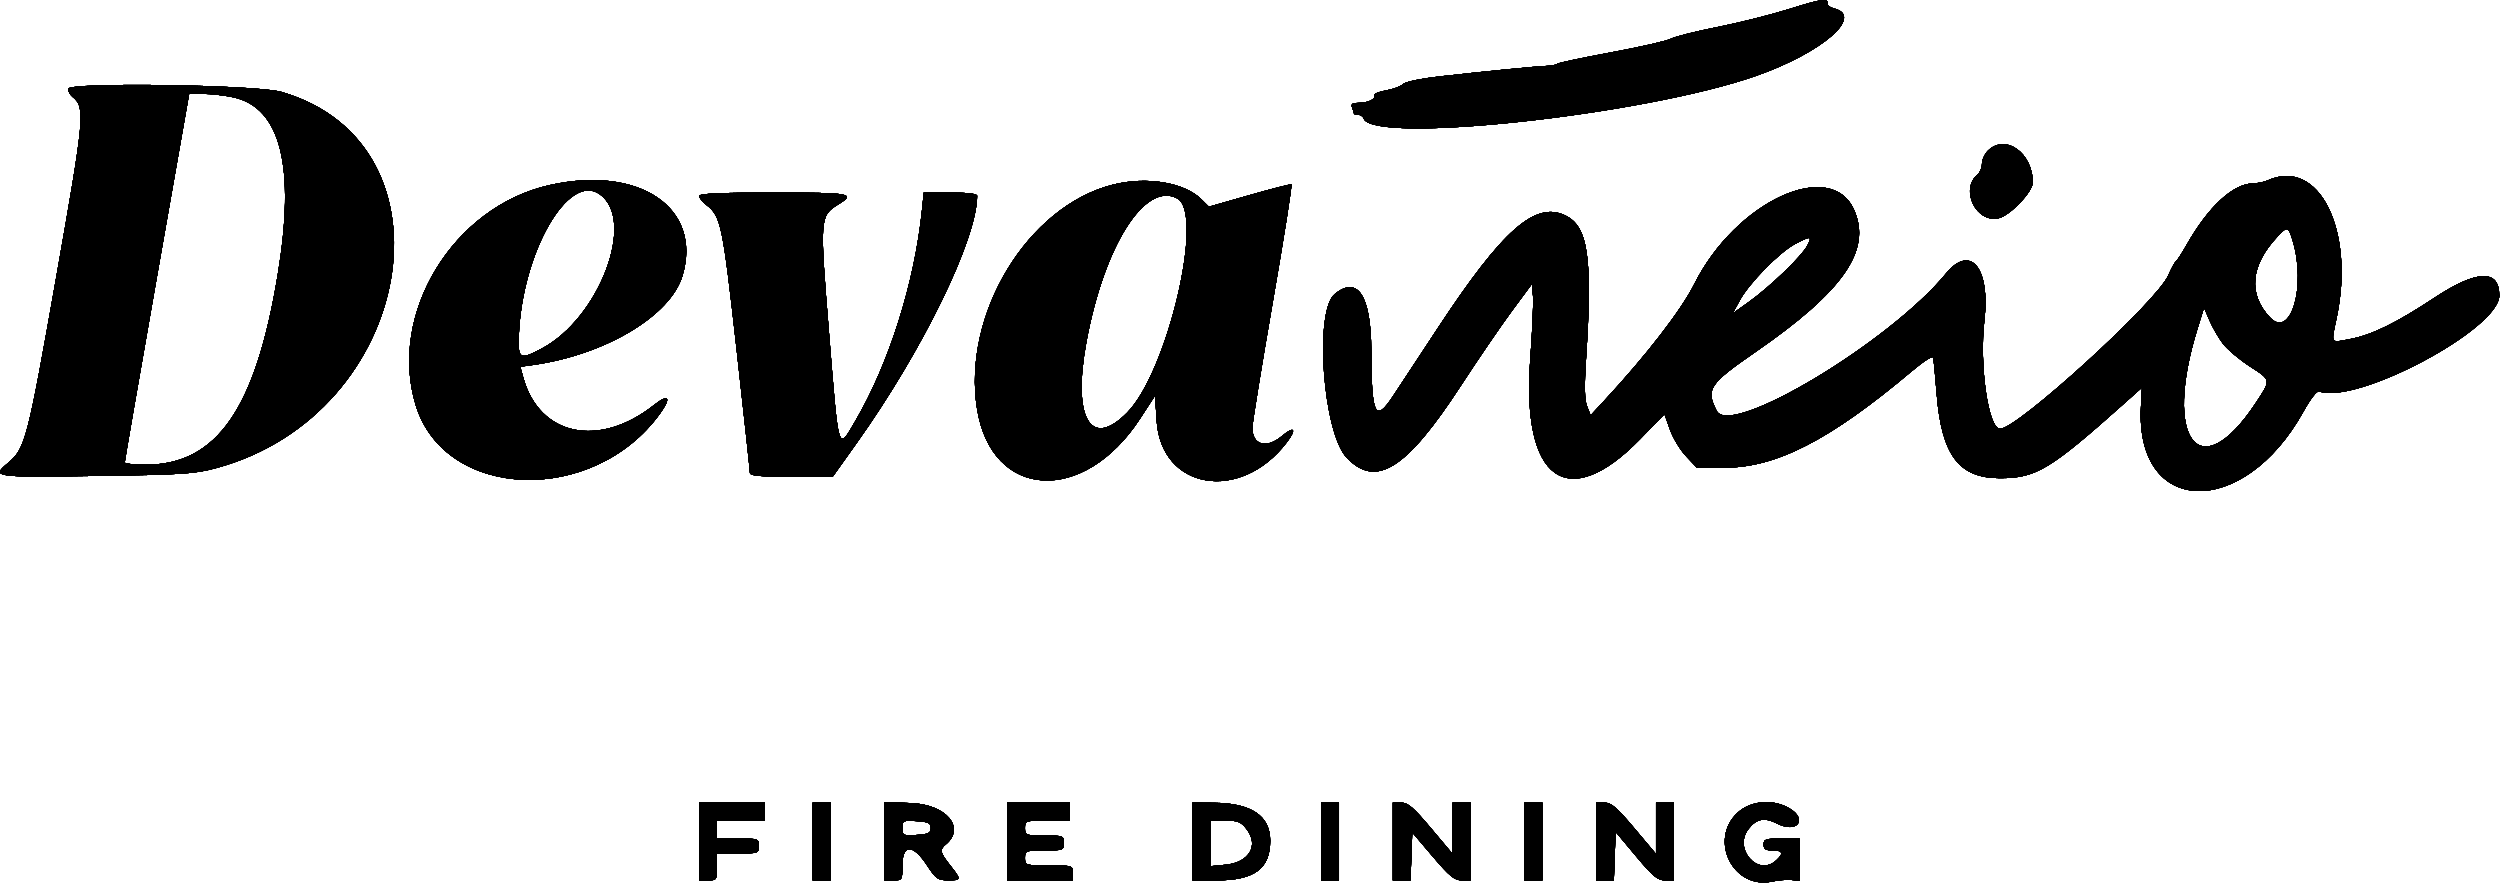 <svg fill="none" xmlns="http://www.w3.org/2000/svg" viewBox="0 0 836 296"><path fill-rule="evenodd" clip-rule="evenodd" d="M598.262 3.026c-6.05 1.9-16.85 4.61-24 6.022-7.15 1.413-14.125 3.165-15.5 3.896-1.375.73-10.375 2.783-20 4.562-9.625 1.779-17.725 3.5-18 3.825-.275.325-1.85.639-3.5.698-3.524.126-20.489 1.79-35.864 3.519-6.321.71-11.434 1.79-12.227 2.584-.749.749-3.285 1.69-5.636 2.092-2.35.4-4.122 1.117-3.938 1.59.511 1.309-2 2.552-5.192 2.569-2.191.01-2.716.384-2.25 1.597.334.87.607 1.77.607 2 0 .23.638.418 1.417.418s1.598.544 1.819 1.209c2.922 8.765 93.924-1.106 131.264-14.24 22.105-7.774 36.213-19.995 26.033-22.55-1.356-.34-2.369-1.08-2.25-1.644.406-1.92-1.778-1.604-12.783 1.853zm-575.5 26.677c0 .798.672 2.008 1.493 2.689 4.324 3.588 4.087 6.19-5.527 60.698-9.476 53.73-10.29 56.878-15.922 61.618-5.795 4.875-5.446 4.928 29.206 4.443 29.049-.408 33.044-.667 40.25-2.613 66.495-17.957 82.171-108.315 21.828-125.815-8.251-2.393-71.328-3.295-71.328-1.02zm55.2 2.825c15.925 3.397 20.88 23.146 14.9 59.37-7.4 44.823-20.374 63.5-44.111 63.5-3.844 0-7.008-.337-7.031-.75-.023-.413 4.813-28.312 10.747-62l10.79-61.25h4.703c2.587 0 7.088.509 10.003 1.13zm586.8 17.87c-1.1 1.1-2 3.07-2 4.378 0 1.307-.663 2.927-1.474 3.6-6.02 4.997-.377 16.456 7.171 14.562 3.826-.96 11.303-8.84 11.303-11.91 0-9.931-9.188-16.442-15-10.63zm93.5 9.946c-1.1.503-3.31.945-4.912.984-6.665.16-14.928 7.832-22.155 20.57-1.56 2.75-3.172 5.236-3.581 5.525-.409.289-1.555 2.389-2.548 4.667-3.834 8.8-50.425 51.308-56.236 51.308-3.929 0-6.982-21.159-5.244-36.333 2.006-17.505-4.635-25.598-12.824-15.628-18.921 23.036-72.181 54.946-76.71 45.961-3.67-7.28-2.571-8.951 12.942-19.668 29.452-20.346 38.973-34.038 33.023-47.49-7.8-17.631-39.62-2.864-53.478 24.818-4.313 8.616-16.021 23.774-29.959 38.786l-4.682 5.043-1.177-2.995c-.849-2.162-.943-6.608-.338-15.994 2.198-34.074.701-44.221-7.066-47.907-9.974-4.733-20.934 4.957-42.312 37.407l-15.153 23c-6.024 9.143-7.212 6.645-7.303-15.354-.075-18.198-4.569-25.051-12.248-18.68-6.884 5.715-3.918 46.249 4 54.644 9.796 10.387 19.93 4.024 38.17-23.969 5.785-8.878 13.504-20.175 17.154-25.107l6.637-8.965.36 3.965c.198 2.182-.213 11.729-.914 21.217-2.984 40.417 12.413 51.64 36.697 26.747l8.192-8.398 1.833 5.156c1.007 2.836 3.45 6.864 5.427 8.95l3.595 3.794h9.126c17.419 0 35.302-9.196 62.684-32.233 4.108-3.457 7.096-5.348 7.232-4.578.128.721.643 6.3 1.144 12.398 1.663 20.237 7.456 27.913 21.067 27.913 12.165 0 16.717-2.737 41.804-25.136l5.753-5.137-.333 6.344c-1.935 36.806 34.193 37.912 54.333 1.663 2.402-4.323 4.505-7.017 5.263-6.743 12.559 4.539 60.237-20.836 60.237-32.06 0-8.888-7.468-8.637-21.655.729-12.881 8.504-20.907 12.429-28.261 13.824-6.693 1.269-6.354 1.803-4.478-7.052 6.246-29.48-5.977-53.806-23.106-45.986zm-574.5 1.553c-32.297 7.265-54.089 43.084-44.756 73.565 9.783 31.951 59.354 33.702 81.677 2.886 3.918-5.408 2.993-6.842-1.91-2.959-18.417 14.587-38.411 10.422-43.785-9.121l-.998-3.629 4.136-.574c24.168-3.35 46.118-16.448 50.114-29.905 6.722-22.636-14.424-37.024-44.478-30.263zm188.348-.137c-28.553 7.244-50.46 43.446-45.38 74.992 4.899 30.423 35.641 32.231 54.532 3.208l5-7.682.512 8.31c1.431 23.23 27.995 27.711 43.53 7.344 3.414-4.476 2.563-5.642-1.576-2.158-5.252 4.419-10.009 3.064-9.92-2.826.026-1.678 3.101-20.6 6.834-42.05 3.733-21.45 6.525-39.112 6.204-39.248-.321-.137-6.659 1.489-14.084 3.612l-13.5 3.86-2.479-2.454c-5.756-5.7-18.343-7.782-29.673-4.908zm-171.599 3.175c12.299 8.614-.065 41.482-19.437 51.667-7.331 3.855-7.889 3.52-7.562-4.538 1.12-27.604 16.513-54.474 26.999-47.13zm33.251.569c0 .608 1.134 1.998 2.52 3.088 4.8 3.776 5.36 6.46 9.992 47.916 2.469 22.089 4.488 40.775 4.488 41.526 0 1.086 2.818 1.364 13.856 1.364h13.856l8.015-11.25c22.187-31.144 40.273-68.27 40.273-82.667 0-.697-3.185-1.083-8.928-1.083h-8.928l-.585 5.75c-2.471 24.315-10.989 51.312-22.274 70.601-5.913 10.106-5.505 11.468-8.824-29.477-3.127-38.582-3.09-39.086 3.157-42.947 5.881-3.634 4.27-3.927-21.618-3.927-17.598 0-25 .327-25 1.106zm159.929.856c9.15 4.897-3.261 57.916-16.763 71.612-12.269 12.444-18.357 1.839-13.614-23.714 5.974-32.186 19.597-53.667 30.377-47.898zm372.996 14.182c4.574 15.267-.675 32.932-7.609 25.606-7.393-7.811-6.511-17.416 2.479-27 3.364-3.587 3.662-3.506 5.13 1.394zm-162.324 1.606c-1.864 3.532-12.534 13.804-19.541 18.812l-5.441 3.888 2.441-4.475c3.114-5.712 13.277-16.057 18.451-18.784 5.273-2.78 5.812-2.706 4.09.559zm139.008 32.804c1.466 1.922 5.548 5.359 9.071 7.637 7.128 4.61 7.086 4.309 1.733 12.375-18.686 28.15-30.934 12.22-19.308-25.112l2.165-6.954 1.836 4.279c1.01 2.354 3.036 5.852 4.503 7.775zM233.762 281.398v13h3c2.889 0 3-.167 3-4.5v-4.5h7c6.8 0 7-.071 7-2.5s-.2-2.5-7-2.5h-7v-6h16v-6h-22v13zm38 0v13h6v-26h-6v13zm24-.099v13.099h3c2.933 0 3-.111 3-5 0-7.193 3.546-7.2 8.242-.018 2.944 4.501 3.62 4.984 7.008 5 4.524.022 4.554-.179.75-4.982-3.407-4.302-3.61-5.249-1.5-7 6.749-5.601.227-13.385-11.604-13.849l-8.896-.35v13.1zm41 .099v13h22v-2.5c0-2.458-.133-2.5-8-2.5s-8-.042-8-2.5c0-2.41.233-2.5 6.5-2.5s6.5-.09 6.5-2.5-.233-2.5-6.5-2.5-6.5-.09-6.5-2.5c0-2.444.167-2.5 7.5-2.5h7.5v-6h-21v13zm62 0v13h8.099c12.601 0 17.901-3.924 17.901-13.253 0-8.318-6.317-12.594-18.75-12.691l-7.25-.056v13zm43 0v13h6v-26h-6v13zm24 0v13H471.681l.291-8.015.29-8.015 6.807 8.015c5.659 6.662 7.304 8.015 9.75 8.015h2.943v-26h-6v17.167l-7.217-8.583c-5.88-6.993-7.733-8.584-10-8.584h-2.783v13zm44 0v13h6v-26h-6v13zm24 0v13H539.681l.291-8.114.29-8.115 6.787 8.115c5.687 6.799 7.267 8.114 9.75 8.114h2.963v-26h-6v17.167l-7.217-8.583c-5.88-6.993-7.733-8.584-10-8.584h-2.783v13zm47.357-9.688c-9.914 9.085-1.535 25.908 11.495 23.081 2.007-.435 4.885-.673 6.398-.528l2.75.263v-14.128h-6c-5.333 0-6 .222-6 2 0 1.556.667 2 3 2 3.44 0 3.783.981 1.171 3.345-6.128 5.546-14.397-3.974-9.195-10.587 2.697-3.429 5.326-3.898 9.608-1.715 6.472 3.299 10.283-1.324 4.166-5.054-5.452-3.324-12.945-2.754-17.393 1.323zm-269.857 5.188c0 1.677-.768 2.049-4.75 2.305-4.531.291-4.75.184-4.75-2.305 0-2.489.219-2.596 4.75-2.305 3.982.256 4.75.628 4.75 2.305zm105.506.234c4.349 5.53 1.045 11.266-6.931 12.033l-5.075.487v-15.254h4.927c4.178 0 5.255.416 7.079 2.734z" fill="#000"/><path fill-rule="evenodd" clip-rule="evenodd" d="M598.262 3.026c-6.05 1.9-16.85 4.61-24 6.022-7.15 1.413-14.125 3.165-15.5 3.896-1.375.73-10.375 2.783-20 4.562-9.625 1.779-17.725 3.5-18 3.825-.275.325-1.85.639-3.5.698-3.524.126-20.489 1.79-35.864 3.519-6.321.71-11.434 1.79-12.227 2.584-.749.749-3.285 1.69-5.636 2.092-2.35.4-4.122 1.117-3.938 1.59.511 1.309-2 2.552-5.192 2.569-2.191.01-2.716.384-2.25 1.597.334.87.607 1.77.607 2 0 .23.638.418 1.417.418s1.598.544 1.819 1.209c2.922 8.765 93.924-1.106 131.264-14.24 22.105-7.774 36.213-19.995 26.033-22.55-1.356-.34-2.369-1.08-2.25-1.644.406-1.92-1.778-1.604-12.783 1.853zm-575.5 26.677c0 .798.672 2.008 1.493 2.689 4.324 3.588 4.087 6.19-5.527 60.698-9.476 53.73-10.29 56.878-15.922 61.618-5.795 4.875-5.446 4.928 29.206 4.443 29.049-.408 33.044-.667 40.25-2.613 66.495-17.957 82.171-108.315 21.828-125.815-8.251-2.393-71.328-3.295-71.328-1.02zm55.2 2.825c15.925 3.397 20.88 23.146 14.9 59.37-7.4 44.823-20.374 63.5-44.111 63.5-3.844 0-7.008-.337-7.031-.75-.023-.413 4.813-28.312 10.747-62l10.79-61.25h4.703c2.587 0 7.088.509 10.003 1.13zm586.8 17.87c-1.1 1.1-2 3.07-2 4.378 0 1.307-.663 2.927-1.474 3.6-6.02 4.997-.377 16.456 7.171 14.562 3.826-.96 11.303-8.84 11.303-11.91 0-9.931-9.188-16.442-15-10.63zm93.5 9.946c-1.1.503-3.31.945-4.912.984-6.665.16-14.928 7.832-22.155 20.57-1.56 2.75-3.172 5.236-3.581 5.525-.409.289-1.555 2.389-2.548 4.667-3.834 8.8-50.425 51.308-56.236 51.308-3.929 0-6.982-21.159-5.244-36.333 2.006-17.505-4.635-25.598-12.824-15.628-18.921 23.036-72.181 54.946-76.71 45.961-3.67-7.28-2.571-8.951 12.942-19.668 29.452-20.346 38.973-34.038 33.023-47.49-7.8-17.631-39.62-2.864-53.478 24.818-4.313 8.616-16.021 23.774-29.959 38.786l-4.682 5.043-1.177-2.995c-.849-2.162-.943-6.608-.338-15.994 2.198-34.074.701-44.221-7.066-47.907-9.974-4.733-20.934 4.957-42.312 37.407l-15.153 23c-6.024 9.143-7.212 6.645-7.303-15.354-.075-18.198-4.569-25.051-12.248-18.68-6.884 5.715-3.918 46.249 4 54.644 9.796 10.387 19.93 4.024 38.17-23.969 5.785-8.878 13.504-20.175 17.154-25.107l6.637-8.965.36 3.965c.198 2.182-.213 11.729-.914 21.217-2.984 40.417 12.413 51.64 36.697 26.747l8.192-8.398 1.833 5.156c1.007 2.836 3.45 6.864 5.427 8.95l3.595 3.794h9.126c17.419 0 35.302-9.196 62.684-32.233 4.108-3.457 7.096-5.348 7.232-4.578.128.721.643 6.3 1.144 12.398 1.663 20.237 7.456 27.913 21.067 27.913 12.165 0 16.717-2.737 41.804-25.136l5.753-5.137-.333 6.344c-1.935 36.806 34.193 37.912 54.333 1.663 2.402-4.323 4.505-7.017 5.263-6.743 12.559 4.539 60.237-20.836 60.237-32.06 0-8.888-7.468-8.637-21.655.729-12.881 8.504-20.907 12.429-28.261 13.824-6.693 1.269-6.354 1.803-4.478-7.052 6.246-29.48-5.977-53.806-23.106-45.986zm-574.5 1.553c-32.297 7.265-54.089 43.084-44.756 73.565 9.783 31.951 59.354 33.702 81.677 2.886 3.918-5.408 2.993-6.842-1.91-2.959-18.417 14.587-38.411 10.422-43.785-9.121l-.998-3.629 4.136-.574c24.168-3.35 46.118-16.448 50.114-29.905 6.722-22.636-14.424-37.024-44.478-30.263zm188.348-.137c-28.553 7.244-50.46 43.446-45.38 74.992 4.899 30.423 35.641 32.231 54.532 3.208l5-7.682.512 8.31c1.431 23.23 27.995 27.711 43.53 7.344 3.414-4.476 2.563-5.642-1.576-2.158-5.252 4.419-10.009 3.064-9.92-2.826.026-1.678 3.101-20.6 6.834-42.05 3.733-21.45 6.525-39.112 6.204-39.248-.321-.137-6.659 1.489-14.084 3.612l-13.5 3.86-2.479-2.454c-5.756-5.7-18.343-7.782-29.673-4.908zm-171.599 3.175c12.299 8.614-.065 41.482-19.437 51.667-7.331 3.855-7.889 3.52-7.562-4.538 1.12-27.604 16.513-54.474 26.999-47.13zm33.251.569c0 .608 1.134 1.998 2.52 3.088 4.8 3.776 5.36 6.46 9.992 47.916 2.469 22.089 4.488 40.775 4.488 41.526 0 1.086 2.818 1.364 13.856 1.364h13.856l8.015-11.25c22.187-31.144 40.273-68.27 40.273-82.667 0-.697-3.185-1.083-8.928-1.083h-8.928l-.585 5.75c-2.471 24.315-10.989 51.312-22.274 70.601-5.913 10.106-5.505 11.468-8.824-29.477-3.127-38.582-3.09-39.086 3.157-42.947 5.881-3.634 4.27-3.927-21.618-3.927-17.598 0-25 .327-25 1.106zm159.929.856c9.15 4.897-3.261 57.916-16.763 71.612-12.269 12.444-18.357 1.839-13.614-23.714 5.974-32.186 19.597-53.667 30.377-47.898zm372.996 14.182c4.574 15.267-.675 32.932-7.609 25.606-7.393-7.811-6.511-17.416 2.479-27 3.364-3.587 3.662-3.506 5.13 1.394zm-162.324 1.606c-1.864 3.532-12.534 13.804-19.541 18.812l-5.441 3.888 2.441-4.475c3.114-5.712 13.277-16.057 18.451-18.784 5.273-2.78 5.812-2.706 4.09.559zm139.008 32.804c1.466 1.922 5.548 5.359 9.071 7.637 7.128 4.61 7.086 4.309 1.733 12.375-18.686 28.15-30.934 12.22-19.308-25.112l2.165-6.954 1.836 4.279c1.01 2.354 3.036 5.852 4.503 7.775zM233.762 281.398v13h3c2.889 0 3-.167 3-4.5v-4.5h7c6.8 0 7-.071 7-2.5s-.2-2.5-7-2.5h-7v-6h16v-6h-22v13zm38 0v13h6v-26h-6v13zm24-.099v13.099h3c2.933 0 3-.111 3-5 0-7.193 3.546-7.2 8.242-.018 2.944 4.501 3.62 4.984 7.008 5 4.524.022 4.554-.179.75-4.982-3.407-4.302-3.61-5.249-1.5-7 6.749-5.601.227-13.385-11.604-13.849l-8.896-.35v13.1zm41 .099v13h22v-2.5c0-2.458-.133-2.5-8-2.5s-8-.042-8-2.5c0-2.41.233-2.5 6.5-2.5s6.5-.09 6.5-2.5-.233-2.5-6.5-2.5-6.5-.09-6.5-2.5c0-2.444.167-2.5 7.5-2.5h7.5v-6h-21v13zm62 0v13h8.099c12.601 0 17.901-3.924 17.901-13.253 0-8.318-6.317-12.594-18.75-12.691l-7.25-.056v13zm43 0v13h6v-26h-6v13zm24 0v13H471.681l.291-8.015.29-8.015 6.807 8.015c5.659 6.662 7.304 8.015 9.75 8.015h2.943v-26h-6v17.167l-7.217-8.583c-5.88-6.993-7.733-8.584-10-8.584h-2.783v13zm44 0v13h6v-26h-6v13zm24 0v13H539.681l.291-8.114.29-8.115 6.787 8.115c5.687 6.799 7.267 8.114 9.75 8.114h2.963v-26h-6v17.167l-7.217-8.583c-5.88-6.993-7.733-8.584-10-8.584h-2.783v13zm47.357-9.688c-9.914 9.085-1.535 25.908 11.495 23.081 2.007-.435 4.885-.673 6.398-.528l2.75.263v-14.128h-6c-5.333 0-6 .222-6 2 0 1.556.667 2 3 2 3.44 0 3.783.981 1.171 3.345-6.128 5.546-14.397-3.974-9.195-10.587 2.697-3.429 5.326-3.898 9.608-1.715 6.472 3.299 10.283-1.324 4.166-5.054-5.452-3.324-12.945-2.754-17.393 1.323zm-269.857 5.188c0 1.677-.768 2.049-4.75 2.305-4.531.291-4.75.184-4.75-2.305 0-2.489.219-2.596 4.75-2.305 3.982.256 4.75.628 4.75 2.305zm105.506.234c4.349 5.53 1.045 11.266-6.931 12.033l-5.075.487v-15.254h4.927c4.178 0 5.255.416 7.079 2.734z" fill="#000"/><path fill-rule="evenodd" clip-rule="evenodd" d="M598.262 3.026c-6.05 1.9-16.85 4.61-24 6.022-7.15 1.413-14.125 3.165-15.5 3.896-1.375.73-10.375 2.783-20 4.562-9.625 1.779-17.725 3.5-18 3.825-.275.325-1.85.639-3.5.698-3.524.126-20.489 1.79-35.864 3.519-6.321.71-11.434 1.79-12.227 2.584-.749.749-3.285 1.69-5.636 2.092-2.35.4-4.122 1.117-3.938 1.59.511 1.309-2 2.552-5.192 2.569-2.191.01-2.716.384-2.25 1.597.334.87.607 1.77.607 2 0 .23.638.418 1.417.418s1.598.544 1.819 1.209c2.922 8.765 93.924-1.106 131.264-14.24 22.105-7.774 36.213-19.995 26.033-22.55-1.356-.34-2.369-1.08-2.25-1.644.406-1.92-1.778-1.604-12.783 1.853zm-575.5 26.677c0 .798.672 2.008 1.493 2.689 4.324 3.588 4.087 6.19-5.527 60.698-9.476 53.73-10.29 56.878-15.922 61.618-5.795 4.875-5.446 4.928 29.206 4.443 29.049-.408 33.044-.667 40.25-2.613 66.495-17.957 82.171-108.315 21.828-125.815-8.251-2.393-71.328-3.295-71.328-1.02zm55.2 2.825c15.925 3.397 20.88 23.146 14.9 59.37-7.4 44.823-20.374 63.5-44.111 63.5-3.844 0-7.008-.337-7.031-.75-.023-.413 4.813-28.312 10.747-62l10.79-61.25h4.703c2.587 0 7.088.509 10.003 1.13zm586.8 17.87c-1.1 1.1-2 3.07-2 4.378 0 1.307-.663 2.927-1.474 3.6-6.02 4.997-.377 16.456 7.171 14.562 3.826-.96 11.303-8.84 11.303-11.91 0-9.931-9.188-16.442-15-10.63zm93.5 9.946c-1.1.503-3.31.945-4.912.984-6.665.16-14.928 7.832-22.155 20.57-1.56 2.75-3.172 5.236-3.581 5.525-.409.289-1.555 2.389-2.548 4.667-3.834 8.8-50.425 51.308-56.236 51.308-3.929 0-6.982-21.159-5.244-36.333 2.006-17.505-4.635-25.598-12.824-15.628-18.921 23.036-72.181 54.946-76.71 45.961-3.67-7.28-2.571-8.951 12.942-19.668 29.452-20.346 38.973-34.038 33.023-47.49-7.8-17.631-39.62-2.864-53.478 24.818-4.313 8.616-16.021 23.774-29.959 38.786l-4.682 5.043-1.177-2.995c-.849-2.162-.943-6.608-.338-15.994 2.198-34.074.701-44.221-7.066-47.907-9.974-4.733-20.934 4.957-42.312 37.407l-15.153 23c-6.024 9.143-7.212 6.645-7.303-15.354-.075-18.198-4.569-25.051-12.248-18.68-6.884 5.715-3.918 46.249 4 54.644 9.796 10.387 19.93 4.024 38.17-23.969 5.785-8.878 13.504-20.175 17.154-25.107l6.637-8.965.36 3.965c.198 2.182-.213 11.729-.914 21.217-2.984 40.417 12.413 51.64 36.697 26.747l8.192-8.398 1.833 5.156c1.007 2.836 3.45 6.864 5.427 8.95l3.595 3.794h9.126c17.419 0 35.302-9.196 62.684-32.233 4.108-3.457 7.096-5.348 7.232-4.578.128.721.643 6.3 1.144 12.398 1.663 20.237 7.456 27.913 21.067 27.913 12.165 0 16.717-2.737 41.804-25.136l5.753-5.137-.333 6.344c-1.935 36.806 34.193 37.912 54.333 1.663 2.402-4.323 4.505-7.017 5.263-6.743 12.559 4.539 60.237-20.836 60.237-32.06 0-8.888-7.468-8.637-21.655.729-12.881 8.504-20.907 12.429-28.261 13.824-6.693 1.269-6.354 1.803-4.478-7.052 6.246-29.48-5.977-53.806-23.106-45.986zm-574.5 1.553c-32.297 7.265-54.089 43.084-44.756 73.565 9.783 31.951 59.354 33.702 81.677 2.886 3.918-5.408 2.993-6.842-1.91-2.959-18.417 14.587-38.411 10.422-43.785-9.121l-.998-3.629 4.136-.574c24.168-3.35 46.118-16.448 50.114-29.905 6.722-22.636-14.424-37.024-44.478-30.263zm188.348-.137c-28.553 7.244-50.46 43.446-45.38 74.992 4.899 30.423 35.641 32.231 54.532 3.208l5-7.682.512 8.31c1.431 23.23 27.995 27.711 43.53 7.344 3.414-4.476 2.563-5.642-1.576-2.158-5.252 4.419-10.009 3.064-9.92-2.826.026-1.678 3.101-20.6 6.834-42.05 3.733-21.45 6.525-39.112 6.204-39.248-.321-.137-6.659 1.489-14.084 3.612l-13.5 3.86-2.479-2.454c-5.756-5.7-18.343-7.782-29.673-4.908zm-171.599 3.175c12.299 8.614-.065 41.482-19.437 51.667-7.331 3.855-7.889 3.52-7.562-4.538 1.12-27.604 16.513-54.474 26.999-47.13zm33.251.569c0 .608 1.134 1.998 2.52 3.088 4.8 3.776 5.36 6.46 9.992 47.916 2.469 22.089 4.488 40.775 4.488 41.526 0 1.086 2.818 1.364 13.856 1.364h13.856l8.015-11.25c22.187-31.144 40.273-68.27 40.273-82.667 0-.697-3.185-1.083-8.928-1.083h-8.928l-.585 5.75c-2.471 24.315-10.989 51.312-22.274 70.601-5.913 10.106-5.505 11.468-8.824-29.477-3.127-38.582-3.09-39.086 3.157-42.947 5.881-3.634 4.27-3.927-21.618-3.927-17.598 0-25 .327-25 1.106zm159.929.856c9.15 4.897-3.261 57.916-16.763 71.612-12.269 12.444-18.357 1.839-13.614-23.714 5.974-32.186 19.597-53.667 30.377-47.898zm372.996 14.182c4.574 15.267-.675 32.932-7.609 25.606-7.393-7.811-6.511-17.416 2.479-27 3.364-3.587 3.662-3.506 5.13 1.394zm-162.324 1.606c-1.864 3.532-12.534 13.804-19.541 18.812l-5.441 3.888 2.441-4.475c3.114-5.712 13.277-16.057 18.451-18.784 5.273-2.78 5.812-2.706 4.09.559zm139.008 32.804c1.466 1.922 5.548 5.359 9.071 7.637 7.128 4.61 7.086 4.309 1.733 12.375-18.686 28.15-30.934 12.22-19.308-25.112l2.165-6.954 1.836 4.279c1.01 2.354 3.036 5.852 4.503 7.775zM233.762 281.398v13h3c2.889 0 3-.167 3-4.5v-4.5h7c6.8 0 7-.071 7-2.5s-.2-2.5-7-2.5h-7v-6h16v-6h-22v13zm38 0v13h6v-26h-6v13zm24-.099v13.099h3c2.933 0 3-.111 3-5 0-7.193 3.546-7.2 8.242-.018 2.944 4.501 3.62 4.984 7.008 5 4.524.022 4.554-.179.75-4.982-3.407-4.302-3.61-5.249-1.5-7 6.749-5.601.227-13.385-11.604-13.849l-8.896-.35v13.1zm41 .099v13h22v-2.5c0-2.458-.133-2.5-8-2.5s-8-.042-8-2.5c0-2.41.233-2.5 6.5-2.5s6.5-.09 6.5-2.5-.233-2.5-6.5-2.5-6.5-.09-6.5-2.5c0-2.444.167-2.5 7.5-2.5h7.5v-6h-21v13zm62 0v13h8.099c12.601 0 17.901-3.924 17.901-13.253 0-8.318-6.317-12.594-18.75-12.691l-7.25-.056v13zm43 0v13h6v-26h-6v13zm24 0v13H471.681l.291-8.015.29-8.015 6.807 8.015c5.659 6.662 7.304 8.015 9.75 8.015h2.943v-26h-6v17.167l-7.217-8.583c-5.88-6.993-7.733-8.584-10-8.584h-2.783v13zm44 0v13h6v-26h-6v13zm24 0v13H539.681l.291-8.114.29-8.115 6.787 8.115c5.687 6.799 7.267 8.114 9.75 8.114h2.963v-26h-6v17.167l-7.217-8.583c-5.88-6.993-7.733-8.584-10-8.584h-2.783v13zm47.357-9.688c-9.914 9.085-1.535 25.908 11.495 23.081 2.007-.435 4.885-.673 6.398-.528l2.75.263v-14.128h-6c-5.333 0-6 .222-6 2 0 1.556.667 2 3 2 3.44 0 3.783.981 1.171 3.345-6.128 5.546-14.397-3.974-9.195-10.587 2.697-3.429 5.326-3.898 9.608-1.715 6.472 3.299 10.283-1.324 4.166-5.054-5.452-3.324-12.945-2.754-17.393 1.323zm-269.857 5.188c0 1.677-.768 2.049-4.75 2.305-4.531.291-4.75.184-4.75-2.305 0-2.489.219-2.596 4.75-2.305 3.982.256 4.75.628 4.75 2.305zm105.506.234c4.349 5.53 1.045 11.266-6.931 12.033l-5.075.487v-15.254h4.927c4.178 0 5.255.416 7.079 2.734z" fill="#000"/><path fill-rule="evenodd" clip-rule="evenodd" d="M598.262 3.026c-6.05 1.9-16.85 4.61-24 6.022-7.15 1.413-14.125 3.165-15.5 3.896-1.375.73-10.375 2.783-20 4.562-9.625 1.779-17.725 3.5-18 3.825-.275.325-1.85.639-3.5.698-3.524.126-20.489 1.79-35.864 3.519-6.321.71-11.434 1.79-12.227 2.584-.749.749-3.285 1.69-5.636 2.092-2.35.4-4.122 1.117-3.938 1.59.511 1.309-2 2.552-5.192 2.569-2.191.01-2.716.384-2.25 1.597.334.87.607 1.77.607 2 0 .23.638.418 1.417.418s1.598.544 1.819 1.209c2.922 8.765 93.924-1.106 131.264-14.24 22.105-7.774 36.213-19.995 26.033-22.55-1.356-.34-2.369-1.08-2.25-1.644.406-1.92-1.778-1.604-12.783 1.853zm-575.5 26.677c0 .798.672 2.008 1.493 2.689 4.324 3.588 4.087 6.19-5.527 60.698-9.476 53.73-10.29 56.878-15.922 61.618-5.795 4.875-5.446 4.928 29.206 4.443 29.049-.408 33.044-.667 40.25-2.613 66.495-17.957 82.171-108.315 21.828-125.815-8.251-2.393-71.328-3.295-71.328-1.02zm55.2 2.825c15.925 3.397 20.88 23.146 14.9 59.37-7.4 44.823-20.374 63.5-44.111 63.5-3.844 0-7.008-.337-7.031-.75-.023-.413 4.813-28.312 10.747-62l10.79-61.25h4.703c2.587 0 7.088.509 10.003 1.13zm586.8 17.87c-1.1 1.1-2 3.07-2 4.378 0 1.307-.663 2.927-1.474 3.6-6.02 4.997-.377 16.456 7.171 14.562 3.826-.96 11.303-8.84 11.303-11.91 0-9.931-9.188-16.442-15-10.63zm93.5 9.946c-1.1.503-3.31.945-4.912.984-6.665.16-14.928 7.832-22.155 20.57-1.56 2.75-3.172 5.236-3.581 5.525-.409.289-1.555 2.389-2.548 4.667-3.834 8.8-50.425 51.308-56.236 51.308-3.929 0-6.982-21.159-5.244-36.333 2.006-17.505-4.635-25.598-12.824-15.628-18.921 23.036-72.181 54.946-76.71 45.961-3.67-7.28-2.571-8.951 12.942-19.668 29.452-20.346 38.973-34.038 33.023-47.49-7.8-17.631-39.62-2.864-53.478 24.818-4.313 8.616-16.021 23.774-29.959 38.786l-4.682 5.043-1.177-2.995c-.849-2.162-.943-6.608-.338-15.994 2.198-34.074.701-44.221-7.066-47.907-9.974-4.733-20.934 4.957-42.312 37.407l-15.153 23c-6.024 9.143-7.212 6.645-7.303-15.354-.075-18.198-4.569-25.051-12.248-18.68-6.884 5.715-3.918 46.249 4 54.644 9.796 10.387 19.93 4.024 38.17-23.969 5.785-8.878 13.504-20.175 17.154-25.107l6.637-8.965.36 3.965c.198 2.182-.213 11.729-.914 21.217-2.984 40.417 12.413 51.64 36.697 26.747l8.192-8.398 1.833 5.156c1.007 2.836 3.45 6.864 5.427 8.95l3.595 3.794h9.126c17.419 0 35.302-9.196 62.684-32.233 4.108-3.457 7.096-5.348 7.232-4.578.128.721.643 6.3 1.144 12.398 1.663 20.237 7.456 27.913 21.067 27.913 12.165 0 16.717-2.737 41.804-25.136l5.753-5.137-.333 6.344c-1.935 36.806 34.193 37.912 54.333 1.663 2.402-4.323 4.505-7.017 5.263-6.743 12.559 4.539 60.237-20.836 60.237-32.06 0-8.888-7.468-8.637-21.655.729-12.881 8.504-20.907 12.429-28.261 13.824-6.693 1.269-6.354 1.803-4.478-7.052 6.246-29.48-5.977-53.806-23.106-45.986zm-574.5 1.553c-32.297 7.265-54.089 43.084-44.756 73.565 9.783 31.951 59.354 33.702 81.677 2.886 3.918-5.408 2.993-6.842-1.91-2.959-18.417 14.587-38.411 10.422-43.785-9.121l-.998-3.629 4.136-.574c24.168-3.35 46.118-16.448 50.114-29.905 6.722-22.636-14.424-37.024-44.478-30.263zm188.348-.137c-28.553 7.244-50.46 43.446-45.38 74.992 4.899 30.423 35.641 32.231 54.532 3.208l5-7.682.512 8.31c1.431 23.23 27.995 27.711 43.53 7.344 3.414-4.476 2.563-5.642-1.576-2.158-5.252 4.419-10.009 3.064-9.92-2.826.026-1.678 3.101-20.6 6.834-42.05 3.733-21.45 6.525-39.112 6.204-39.248-.321-.137-6.659 1.489-14.084 3.612l-13.5 3.86-2.479-2.454c-5.756-5.7-18.343-7.782-29.673-4.908zm-171.599 3.175c12.299 8.614-.065 41.482-19.437 51.667-7.331 3.855-7.889 3.52-7.562-4.538 1.12-27.604 16.513-54.474 26.999-47.13zm33.251.569c0 .608 1.134 1.998 2.52 3.088 4.8 3.776 5.36 6.46 9.992 47.916 2.469 22.089 4.488 40.775 4.488 41.526 0 1.086 2.818 1.364 13.856 1.364h13.856l8.015-11.25c22.187-31.144 40.273-68.27 40.273-82.667 0-.697-3.185-1.083-8.928-1.083h-8.928l-.585 5.75c-2.471 24.315-10.989 51.312-22.274 70.601-5.913 10.106-5.505 11.468-8.824-29.477-3.127-38.582-3.09-39.086 3.157-42.947 5.881-3.634 4.27-3.927-21.618-3.927-17.598 0-25 .327-25 1.106zm159.929.856c9.15 4.897-3.261 57.916-16.763 71.612-12.269 12.444-18.357 1.839-13.614-23.714 5.974-32.186 19.597-53.667 30.377-47.898zm372.996 14.182c4.574 15.267-.675 32.932-7.609 25.606-7.393-7.811-6.511-17.416 2.479-27 3.364-3.587 3.662-3.506 5.13 1.394zm-162.324 1.606c-1.864 3.532-12.534 13.804-19.541 18.812l-5.441 3.888 2.441-4.475c3.114-5.712 13.277-16.057 18.451-18.784 5.273-2.78 5.812-2.706 4.09.559zm139.008 32.804c1.466 1.922 5.548 5.359 9.071 7.637 7.128 4.61 7.086 4.309 1.733 12.375-18.686 28.15-30.934 12.22-19.308-25.112l2.165-6.954 1.836 4.279c1.01 2.354 3.036 5.852 4.503 7.775zM233.762 281.398v13h3c2.889 0 3-.167 3-4.5v-4.5h7c6.8 0 7-.071 7-2.5s-.2-2.5-7-2.5h-7v-6h16v-6h-22v13zm38 0v13h6v-26h-6v13zm24-.099v13.099h3c2.933 0 3-.111 3-5 0-7.193 3.546-7.2 8.242-.018 2.944 4.501 3.62 4.984 7.008 5 4.524.022 4.554-.179.75-4.982-3.407-4.302-3.61-5.249-1.5-7 6.749-5.601.227-13.385-11.604-13.849l-8.896-.35v13.1zm41 .099v13h22v-2.5c0-2.458-.133-2.5-8-2.5s-8-.042-8-2.5c0-2.41.233-2.5 6.5-2.5s6.5-.09 6.5-2.5-.233-2.5-6.5-2.5-6.5-.09-6.5-2.5c0-2.444.167-2.5 7.5-2.5h7.5v-6h-21v13zm62 0v13h8.099c12.601 0 17.901-3.924 17.901-13.253 0-8.318-6.317-12.594-18.75-12.691l-7.25-.056v13zm43 0v13h6v-26h-6v13zm24 0v13H471.681l.291-8.015.29-8.015 6.807 8.015c5.659 6.662 7.304 8.015 9.75 8.015h2.943v-26h-6v17.167l-7.217-8.583c-5.88-6.993-7.733-8.584-10-8.584h-2.783v13zm44 0v13h6v-26h-6v13zm24 0v13H539.681l.291-8.114.29-8.115 6.787 8.115c5.687 6.799 7.267 8.114 9.75 8.114h2.963v-26h-6v17.167l-7.217-8.583c-5.88-6.993-7.733-8.584-10-8.584h-2.783v13zm47.357-9.688c-9.914 9.085-1.535 25.908 11.495 23.081 2.007-.435 4.885-.673 6.398-.528l2.75.263v-14.128h-6c-5.333 0-6 .222-6 2 0 1.556.667 2 3 2 3.44 0 3.783.981 1.171 3.345-6.128 5.546-14.397-3.974-9.195-10.587 2.697-3.429 5.326-3.898 9.608-1.715 6.472 3.299 10.283-1.324 4.166-5.054-5.452-3.324-12.945-2.754-17.393 1.323zm-269.857 5.188c0 1.677-.768 2.049-4.75 2.305-4.531.291-4.75.184-4.75-2.305 0-2.489.219-2.596 4.75-2.305 3.982.256 4.75.628 4.75 2.305zm105.506.234c4.349 5.53 1.045 11.266-6.931 12.033l-5.075.487v-15.254h4.927c4.178 0 5.255.416 7.079 2.734z" fill="#000"/><path fill-rule="evenodd" clip-rule="evenodd" d="M598.262 3.026c-6.05 1.9-16.85 4.61-24 6.022-7.15 1.413-14.125 3.165-15.5 3.896-1.375.73-10.375 2.783-20 4.562-9.625 1.779-17.725 3.5-18 3.825-.275.325-1.85.639-3.5.698-3.524.126-20.489 1.79-35.864 3.519-6.321.71-11.434 1.79-12.227 2.584-.749.749-3.285 1.69-5.636 2.092-2.35.4-4.122 1.117-3.938 1.59.511 1.309-2 2.552-5.192 2.569-2.191.01-2.716.384-2.25 1.597.334.87.607 1.77.607 2 0 .23.638.418 1.417.418s1.598.544 1.819 1.209c2.922 8.765 93.924-1.106 131.264-14.24 22.105-7.774 36.213-19.995 26.033-22.55-1.356-.34-2.369-1.08-2.25-1.644.406-1.92-1.778-1.604-12.783 1.853zm-575.5 26.677c0 .798.672 2.008 1.493 2.689 4.324 3.588 4.087 6.19-5.527 60.698-9.476 53.73-10.29 56.878-15.922 61.618-5.795 4.875-5.446 4.928 29.206 4.443 29.049-.408 33.044-.667 40.25-2.613 66.495-17.957 82.171-108.315 21.828-125.815-8.251-2.393-71.328-3.295-71.328-1.02zm55.2 2.825c15.925 3.397 20.88 23.146 14.9 59.37-7.4 44.823-20.374 63.5-44.111 63.5-3.844 0-7.008-.337-7.031-.75-.023-.413 4.813-28.312 10.747-62l10.79-61.25h4.703c2.587 0 7.088.509 10.003 1.13zm586.8 17.87c-1.1 1.1-2 3.07-2 4.378 0 1.307-.663 2.927-1.474 3.6-6.02 4.997-.377 16.456 7.171 14.562 3.826-.96 11.303-8.84 11.303-11.91 0-9.931-9.188-16.442-15-10.63zm93.5 9.946c-1.1.503-3.31.945-4.912.984-6.665.16-14.928 7.832-22.155 20.57-1.56 2.75-3.172 5.236-3.581 5.525-.409.289-1.555 2.389-2.548 4.667-3.834 8.8-50.425 51.308-56.236 51.308-3.929 0-6.982-21.159-5.244-36.333 2.006-17.505-4.635-25.598-12.824-15.628-18.921 23.036-72.181 54.946-76.71 45.961-3.67-7.28-2.571-8.951 12.942-19.668 29.452-20.346 38.973-34.038 33.023-47.49-7.8-17.631-39.62-2.864-53.478 24.818-4.313 8.616-16.021 23.774-29.959 38.786l-4.682 5.043-1.177-2.995c-.849-2.162-.943-6.608-.338-15.994 2.198-34.074.701-44.221-7.066-47.907-9.974-4.733-20.934 4.957-42.312 37.407l-15.153 23c-6.024 9.143-7.212 6.645-7.303-15.354-.075-18.198-4.569-25.051-12.248-18.68-6.884 5.715-3.918 46.249 4 54.644 9.796 10.387 19.93 4.024 38.17-23.969 5.785-8.878 13.504-20.175 17.154-25.107l6.637-8.965.36 3.965c.198 2.182-.213 11.729-.914 21.217-2.984 40.417 12.413 51.64 36.697 26.747l8.192-8.398 1.833 5.156c1.007 2.836 3.45 6.864 5.427 8.95l3.595 3.794h9.126c17.419 0 35.302-9.196 62.684-32.233 4.108-3.457 7.096-5.348 7.232-4.578.128.721.643 6.3 1.144 12.398 1.663 20.237 7.456 27.913 21.067 27.913 12.165 0 16.717-2.737 41.804-25.136l5.753-5.137-.333 6.344c-1.935 36.806 34.193 37.912 54.333 1.663 2.402-4.323 4.505-7.017 5.263-6.743 12.559 4.539 60.237-20.836 60.237-32.06 0-8.888-7.468-8.637-21.655.729-12.881 8.504-20.907 12.429-28.261 13.824-6.693 1.269-6.354 1.803-4.478-7.052 6.246-29.48-5.977-53.806-23.106-45.986zm-574.5 1.553c-32.297 7.265-54.089 43.084-44.756 73.565 9.783 31.951 59.354 33.702 81.677 2.886 3.918-5.408 2.993-6.842-1.91-2.959-18.417 14.587-38.411 10.422-43.785-9.121l-.998-3.629 4.136-.574c24.168-3.35 46.118-16.448 50.114-29.905 6.722-22.636-14.424-37.024-44.478-30.263zm188.348-.137c-28.553 7.244-50.46 43.446-45.38 74.992 4.899 30.423 35.641 32.231 54.532 3.208l5-7.682.512 8.31c1.431 23.23 27.995 27.711 43.53 7.344 3.414-4.476 2.563-5.642-1.576-2.158-5.252 4.419-10.009 3.064-9.92-2.826.026-1.678 3.101-20.6 6.834-42.05 3.733-21.45 6.525-39.112 6.204-39.248-.321-.137-6.659 1.489-14.084 3.612l-13.5 3.86-2.479-2.454c-5.756-5.7-18.343-7.782-29.673-4.908zm-171.599 3.175c12.299 8.614-.065 41.482-19.437 51.667-7.331 3.855-7.889 3.52-7.562-4.538 1.12-27.604 16.513-54.474 26.999-47.13zm33.251.569c0 .608 1.134 1.998 2.52 3.088 4.8 3.776 5.36 6.46 9.992 47.916 2.469 22.089 4.488 40.775 4.488 41.526 0 1.086 2.818 1.364 13.856 1.364h13.856l8.015-11.25c22.187-31.144 40.273-68.27 40.273-82.667 0-.697-3.185-1.083-8.928-1.083h-8.928l-.585 5.75c-2.471 24.315-10.989 51.312-22.274 70.601-5.913 10.106-5.505 11.468-8.824-29.477-3.127-38.582-3.09-39.086 3.157-42.947 5.881-3.634 4.27-3.927-21.618-3.927-17.598 0-25 .327-25 1.106zm159.929.856c9.15 4.897-3.261 57.916-16.763 71.612-12.269 12.444-18.357 1.839-13.614-23.714 5.974-32.186 19.597-53.667 30.377-47.898zm372.996 14.182c4.574 15.267-.675 32.932-7.609 25.606-7.393-7.811-6.511-17.416 2.479-27 3.364-3.587 3.662-3.506 5.13 1.394zm-162.324 1.606c-1.864 3.532-12.534 13.804-19.541 18.812l-5.441 3.888 2.441-4.475c3.114-5.712 13.277-16.057 18.451-18.784 5.273-2.78 5.812-2.706 4.09.559zm139.008 32.804c1.466 1.922 5.548 5.359 9.071 7.637 7.128 4.61 7.086 4.309 1.733 12.375-18.686 28.15-30.934 12.22-19.308-25.112l2.165-6.954 1.836 4.279c1.01 2.354 3.036 5.852 4.503 7.775zM233.762 281.398v13h3c2.889 0 3-.167 3-4.5v-4.5h7c6.8 0 7-.071 7-2.5s-.2-2.5-7-2.5h-7v-6h16v-6h-22v13zm38 0v13h6v-26h-6v13zm24-.099v13.099h3c2.933 0 3-.111 3-5 0-7.193 3.546-7.2 8.242-.018 2.944 4.501 3.62 4.984 7.008 5 4.524.022 4.554-.179.75-4.982-3.407-4.302-3.61-5.249-1.5-7 6.749-5.601.227-13.385-11.604-13.849l-8.896-.35v13.1zm41 .099v13h22v-2.5c0-2.458-.133-2.5-8-2.5s-8-.042-8-2.5c0-2.41.233-2.5 6.5-2.5s6.5-.09 6.5-2.5-.233-2.5-6.5-2.5-6.5-.09-6.5-2.5c0-2.444.167-2.5 7.5-2.5h7.5v-6h-21v13zm62 0v13h8.099c12.601 0 17.901-3.924 17.901-13.253 0-8.318-6.317-12.594-18.75-12.691l-7.25-.056v13zm43 0v13h6v-26h-6v13zm24 0v13H471.681l.291-8.015.29-8.015 6.807 8.015c5.659 6.662 7.304 8.015 9.75 8.015h2.943v-26h-6v17.167l-7.217-8.583c-5.88-6.993-7.733-8.584-10-8.584h-2.783v13zm44 0v13h6v-26h-6v13zm24 0v13H539.681l.291-8.114.29-8.115 6.787 8.115c5.687 6.799 7.267 8.114 9.75 8.114h2.963v-26h-6v17.167l-7.217-8.583c-5.88-6.993-7.733-8.584-10-8.584h-2.783v13zm47.357-9.688c-9.914 9.085-1.535 25.908 11.495 23.081 2.007-.435 4.885-.673 6.398-.528l2.75.263v-14.128h-6c-5.333 0-6 .222-6 2 0 1.556.667 2 3 2 3.44 0 3.783.981 1.171 3.345-6.128 5.546-14.397-3.974-9.195-10.587 2.697-3.429 5.326-3.898 9.608-1.715 6.472 3.299 10.283-1.324 4.166-5.054-5.452-3.324-12.945-2.754-17.393 1.323zm-269.857 5.188c0 1.677-.768 2.049-4.75 2.305-4.531.291-4.75.184-4.75-2.305 0-2.489.219-2.596 4.75-2.305 3.982.256 4.75.628 4.75 2.305zm105.506.234c4.349 5.53 1.045 11.266-6.931 12.033l-5.075.487v-15.254h4.927c4.178 0 5.255.416 7.079 2.734z" fill="#000"/><path fill-rule="evenodd" clip-rule="evenodd" d="M598.262 3.026c-6.05 1.9-16.85 4.61-24 6.022-7.15 1.413-14.125 3.165-15.5 3.896-1.375.73-10.375 2.783-20 4.562-9.625 1.779-17.725 3.5-18 3.825-.275.325-1.85.639-3.5.698-3.524.126-20.489 1.79-35.864 3.519-6.321.71-11.434 1.79-12.227 2.584-.749.749-3.285 1.69-5.636 2.092-2.35.4-4.122 1.117-3.938 1.59.511 1.309-2 2.552-5.192 2.569-2.191.01-2.716.384-2.25 1.597.334.87.607 1.77.607 2 0 .23.638.418 1.417.418s1.598.544 1.819 1.209c2.922 8.765 93.924-1.106 131.264-14.24 22.105-7.774 36.213-19.995 26.033-22.55-1.356-.34-2.369-1.08-2.25-1.644.406-1.92-1.778-1.604-12.783 1.853zm-575.5 26.677c0 .798.672 2.008 1.493 2.689 4.324 3.588 4.087 6.19-5.527 60.698-9.476 53.73-10.29 56.878-15.922 61.618-5.795 4.875-5.446 4.928 29.206 4.443 29.049-.408 33.044-.667 40.25-2.613 66.495-17.957 82.171-108.315 21.828-125.815-8.251-2.393-71.328-3.295-71.328-1.02zm55.2 2.825c15.925 3.397 20.88 23.146 14.9 59.37-7.4 44.823-20.374 63.5-44.111 63.5-3.844 0-7.008-.337-7.031-.75-.023-.413 4.813-28.312 10.747-62l10.79-61.25h4.703c2.587 0 7.088.509 10.003 1.13zm586.8 17.87c-1.1 1.1-2 3.07-2 4.378 0 1.307-.663 2.927-1.474 3.6-6.02 4.997-.377 16.456 7.171 14.562 3.826-.96 11.303-8.84 11.303-11.91 0-9.931-9.188-16.442-15-10.63zm93.5 9.946c-1.1.503-3.31.945-4.912.984-6.665.16-14.928 7.832-22.155 20.57-1.56 2.75-3.172 5.236-3.581 5.525-.409.289-1.555 2.389-2.548 4.667-3.834 8.8-50.425 51.308-56.236 51.308-3.929 0-6.982-21.159-5.244-36.333 2.006-17.505-4.635-25.598-12.824-15.628-18.921 23.036-72.181 54.946-76.71 45.961-3.67-7.28-2.571-8.951 12.942-19.668 29.452-20.346 38.973-34.038 33.023-47.49-7.8-17.631-39.62-2.864-53.478 24.818-4.313 8.616-16.021 23.774-29.959 38.786l-4.682 5.043-1.177-2.995c-.849-2.162-.943-6.608-.338-15.994 2.198-34.074.701-44.221-7.066-47.907-9.974-4.733-20.934 4.957-42.312 37.407l-15.153 23c-6.024 9.143-7.212 6.645-7.303-15.354-.075-18.198-4.569-25.051-12.248-18.68-6.884 5.715-3.918 46.249 4 54.644 9.796 10.387 19.93 4.024 38.17-23.969 5.785-8.878 13.504-20.175 17.154-25.107l6.637-8.965.36 3.965c.198 2.182-.213 11.729-.914 21.217-2.984 40.417 12.413 51.64 36.697 26.747l8.192-8.398 1.833 5.156c1.007 2.836 3.45 6.864 5.427 8.95l3.595 3.794h9.126c17.419 0 35.302-9.196 62.684-32.233 4.108-3.457 7.096-5.348 7.232-4.578.128.721.643 6.3 1.144 12.398 1.663 20.237 7.456 27.913 21.067 27.913 12.165 0 16.717-2.737 41.804-25.136l5.753-5.137-.333 6.344c-1.935 36.806 34.193 37.912 54.333 1.663 2.402-4.323 4.505-7.017 5.263-6.743 12.559 4.539 60.237-20.836 60.237-32.06 0-8.888-7.468-8.637-21.655.729-12.881 8.504-20.907 12.429-28.261 13.824-6.693 1.269-6.354 1.803-4.478-7.052 6.246-29.48-5.977-53.806-23.106-45.986zm-574.5 1.553c-32.297 7.265-54.089 43.084-44.756 73.565 9.783 31.951 59.354 33.702 81.677 2.886 3.918-5.408 2.993-6.842-1.91-2.959-18.417 14.587-38.411 10.422-43.785-9.121l-.998-3.629 4.136-.574c24.168-3.35 46.118-16.448 50.114-29.905 6.722-22.636-14.424-37.024-44.478-30.263zm188.348-.137c-28.553 7.244-50.46 43.446-45.38 74.992 4.899 30.423 35.641 32.231 54.532 3.208l5-7.682.512 8.31c1.431 23.23 27.995 27.711 43.53 7.344 3.414-4.476 2.563-5.642-1.576-2.158-5.252 4.419-10.009 3.064-9.92-2.826.026-1.678 3.101-20.6 6.834-42.05 3.733-21.45 6.525-39.112 6.204-39.248-.321-.137-6.659 1.489-14.084 3.612l-13.5 3.86-2.479-2.454c-5.756-5.7-18.343-7.782-29.673-4.908zm-171.599 3.175c12.299 8.614-.065 41.482-19.437 51.667-7.331 3.855-7.889 3.52-7.562-4.538 1.12-27.604 16.513-54.474 26.999-47.13zm33.251.569c0 .608 1.134 1.998 2.52 3.088 4.8 3.776 5.36 6.46 9.992 47.916 2.469 22.089 4.488 40.775 4.488 41.526 0 1.086 2.818 1.364 13.856 1.364h13.856l8.015-11.25c22.187-31.144 40.273-68.27 40.273-82.667 0-.697-3.185-1.083-8.928-1.083h-8.928l-.585 5.75c-2.471 24.315-10.989 51.312-22.274 70.601-5.913 10.106-5.505 11.468-8.824-29.477-3.127-38.582-3.09-39.086 3.157-42.947 5.881-3.634 4.27-3.927-21.618-3.927-17.598 0-25 .327-25 1.106zm159.929.856c9.15 4.897-3.261 57.916-16.763 71.612-12.269 12.444-18.357 1.839-13.614-23.714 5.974-32.186 19.597-53.667 30.377-47.898zm372.996 14.182c4.574 15.267-.675 32.932-7.609 25.606-7.393-7.811-6.511-17.416 2.479-27 3.364-3.587 3.662-3.506 5.13 1.394zm-162.324 1.606c-1.864 3.532-12.534 13.804-19.541 18.812l-5.441 3.888 2.441-4.475c3.114-5.712 13.277-16.057 18.451-18.784 5.273-2.78 5.812-2.706 4.09.559zm139.008 32.804c1.466 1.922 5.548 5.359 9.071 7.637 7.128 4.61 7.086 4.309 1.733 12.375-18.686 28.15-30.934 12.22-19.308-25.112l2.165-6.954 1.836 4.279c1.01 2.354 3.036 5.852 4.503 7.775zM233.762 281.398v13h3c2.889 0 3-.167 3-4.5v-4.5h7c6.8 0 7-.071 7-2.5s-.2-2.5-7-2.5h-7v-6h16v-6h-22v13zm38 0v13h6v-26h-6v13zm24-.099v13.099h3c2.933 0 3-.111 3-5 0-7.193 3.546-7.2 8.242-.018 2.944 4.501 3.62 4.984 7.008 5 4.524.022 4.554-.179.75-4.982-3.407-4.302-3.61-5.249-1.5-7 6.749-5.601.227-13.385-11.604-13.849l-8.896-.35v13.1zm41 .099v13h22v-2.5c0-2.458-.133-2.5-8-2.5s-8-.042-8-2.5c0-2.41.233-2.5 6.5-2.5s6.5-.09 6.5-2.5-.233-2.5-6.5-2.5-6.5-.09-6.5-2.5c0-2.444.167-2.5 7.5-2.5h7.5v-6h-21v13zm62 0v13h8.099c12.601 0 17.901-3.924 17.901-13.253 0-8.318-6.317-12.594-18.75-12.691l-7.25-.056v13zm43 0v13h6v-26h-6v13zm24 0v13H471.681l.291-8.015.29-8.015 6.807 8.015c5.659 6.662 7.304 8.015 9.75 8.015h2.943v-26h-6v17.167l-7.217-8.583c-5.88-6.993-7.733-8.584-10-8.584h-2.783v13zm44 0v13h6v-26h-6v13zm24 0v13H539.681l.291-8.114.29-8.115 6.787 8.115c5.687 6.799 7.267 8.114 9.75 8.114h2.963v-26h-6v17.167l-7.217-8.583c-5.88-6.993-7.733-8.584-10-8.584h-2.783v13zm47.357-9.688c-9.914 9.085-1.535 25.908 11.495 23.081 2.007-.435 4.885-.673 6.398-.528l2.75.263v-14.128h-6c-5.333 0-6 .222-6 2 0 1.556.667 2 3 2 3.44 0 3.783.981 1.171 3.345-6.128 5.546-14.397-3.974-9.195-10.587 2.697-3.429 5.326-3.898 9.608-1.715 6.472 3.299 10.283-1.324 4.166-5.054-5.452-3.324-12.945-2.754-17.393 1.323zm-269.857 5.188c0 1.677-.768 2.049-4.75 2.305-4.531.291-4.75.184-4.75-2.305 0-2.489.219-2.596 4.75-2.305 3.982.256 4.75.628 4.75 2.305zm105.506.234c4.349 5.53 1.045 11.266-6.931 12.033l-5.075.487v-15.254h4.927c4.178 0 5.255.416 7.079 2.734z" fill="#000"/><path fill-rule="evenodd" clip-rule="evenodd" d="M598.262 3.026c-6.05 1.9-16.85 4.61-24 6.022-7.15 1.413-14.125 3.165-15.5 3.896-1.375.73-10.375 2.783-20 4.562-9.625 1.779-17.725 3.5-18 3.825-.275.325-1.85.639-3.5.698-3.524.126-20.489 1.79-35.864 3.519-6.321.71-11.434 1.79-12.227 2.584-.749.749-3.285 1.69-5.636 2.092-2.35.4-4.122 1.117-3.938 1.59.511 1.309-2 2.552-5.192 2.569-2.191.01-2.716.384-2.25 1.597.334.87.607 1.77.607 2 0 .23.638.418 1.417.418s1.598.544 1.819 1.209c2.922 8.765 93.924-1.106 131.264-14.24 22.105-7.774 36.213-19.995 26.033-22.55-1.356-.34-2.369-1.08-2.25-1.644.406-1.92-1.778-1.604-12.783 1.853zm-575.5 26.677c0 .798.672 2.008 1.493 2.689 4.324 3.588 4.087 6.19-5.527 60.698-9.476 53.73-10.29 56.878-15.922 61.618-5.795 4.875-5.446 4.928 29.206 4.443 29.049-.408 33.044-.667 40.25-2.613 66.495-17.957 82.171-108.315 21.828-125.815-8.251-2.393-71.328-3.295-71.328-1.02zm55.2 2.825c15.925 3.397 20.88 23.146 14.9 59.37-7.4 44.823-20.374 63.5-44.111 63.5-3.844 0-7.008-.337-7.031-.75-.023-.413 4.813-28.312 10.747-62l10.79-61.25h4.703c2.587 0 7.088.509 10.003 1.13zm586.8 17.87c-1.1 1.1-2 3.07-2 4.378 0 1.307-.663 2.927-1.474 3.6-6.02 4.997-.377 16.456 7.171 14.562 3.826-.96 11.303-8.84 11.303-11.91 0-9.931-9.188-16.442-15-10.63zm93.5 9.946c-1.1.503-3.31.945-4.912.984-6.665.16-14.928 7.832-22.155 20.57-1.56 2.75-3.172 5.236-3.581 5.525-.409.289-1.555 2.389-2.548 4.667-3.834 8.8-50.425 51.308-56.236 51.308-3.929 0-6.982-21.159-5.244-36.333 2.006-17.505-4.635-25.598-12.824-15.628-18.921 23.036-72.181 54.946-76.71 45.961-3.67-7.28-2.571-8.951 12.942-19.668 29.452-20.346 38.973-34.038 33.023-47.49-7.8-17.631-39.62-2.864-53.478 24.818-4.313 8.616-16.021 23.774-29.959 38.786l-4.682 5.043-1.177-2.995c-.849-2.162-.943-6.608-.338-15.994 2.198-34.074.701-44.221-7.066-47.907-9.974-4.733-20.934 4.957-42.312 37.407l-15.153 23c-6.024 9.143-7.212 6.645-7.303-15.354-.075-18.198-4.569-25.051-12.248-18.68-6.884 5.715-3.918 46.249 4 54.644 9.796 10.387 19.93 4.024 38.17-23.969 5.785-8.878 13.504-20.175 17.154-25.107l6.637-8.965.36 3.965c.198 2.182-.213 11.729-.914 21.217-2.984 40.417 12.413 51.64 36.697 26.747l8.192-8.398 1.833 5.156c1.007 2.836 3.45 6.864 5.427 8.95l3.595 3.794h9.126c17.419 0 35.302-9.196 62.684-32.233 4.108-3.457 7.096-5.348 7.232-4.578.128.721.643 6.3 1.144 12.398 1.663 20.237 7.456 27.913 21.067 27.913 12.165 0 16.717-2.737 41.804-25.136l5.753-5.137-.333 6.344c-1.935 36.806 34.193 37.912 54.333 1.663 2.402-4.323 4.505-7.017 5.263-6.743 12.559 4.539 60.237-20.836 60.237-32.06 0-8.888-7.468-8.637-21.655.729-12.881 8.504-20.907 12.429-28.261 13.824-6.693 1.269-6.354 1.803-4.478-7.052 6.246-29.48-5.977-53.806-23.106-45.986zm-574.5 1.553c-32.297 7.265-54.089 43.084-44.756 73.565 9.783 31.951 59.354 33.702 81.677 2.886 3.918-5.408 2.993-6.842-1.91-2.959-18.417 14.587-38.411 10.422-43.785-9.121l-.998-3.629 4.136-.574c24.168-3.35 46.118-16.448 50.114-29.905 6.722-22.636-14.424-37.024-44.478-30.263zm188.348-.137c-28.553 7.244-50.46 43.446-45.38 74.992 4.899 30.423 35.641 32.231 54.532 3.208l5-7.682.512 8.31c1.431 23.23 27.995 27.711 43.53 7.344 3.414-4.476 2.563-5.642-1.576-2.158-5.252 4.419-10.009 3.064-9.92-2.826.026-1.678 3.101-20.6 6.834-42.05 3.733-21.45 6.525-39.112 6.204-39.248-.321-.137-6.659 1.489-14.084 3.612l-13.5 3.86-2.479-2.454c-5.756-5.7-18.343-7.782-29.673-4.908zm-171.599 3.175c12.299 8.614-.065 41.482-19.437 51.667-7.331 3.855-7.889 3.52-7.562-4.538 1.12-27.604 16.513-54.474 26.999-47.13zm33.251.569c0 .608 1.134 1.998 2.52 3.088 4.8 3.776 5.36 6.46 9.992 47.916 2.469 22.089 4.488 40.775 4.488 41.526 0 1.086 2.818 1.364 13.856 1.364h13.856l8.015-11.25c22.187-31.144 40.273-68.27 40.273-82.667 0-.697-3.185-1.083-8.928-1.083h-8.928l-.585 5.75c-2.471 24.315-10.989 51.312-22.274 70.601-5.913 10.106-5.505 11.468-8.824-29.477-3.127-38.582-3.09-39.086 3.157-42.947 5.881-3.634 4.27-3.927-21.618-3.927-17.598 0-25 .327-25 1.106zm159.929.856c9.15 4.897-3.261 57.916-16.763 71.612-12.269 12.444-18.357 1.839-13.614-23.714 5.974-32.186 19.597-53.667 30.377-47.898zm372.996 14.182c4.574 15.267-.675 32.932-7.609 25.606-7.393-7.811-6.511-17.416 2.479-27 3.364-3.587 3.662-3.506 5.13 1.394zm-162.324 1.606c-1.864 3.532-12.534 13.804-19.541 18.812l-5.441 3.888 2.441-4.475c3.114-5.712 13.277-16.057 18.451-18.784 5.273-2.78 5.812-2.706 4.09.559zm139.008 32.804c1.466 1.922 5.548 5.359 9.071 7.637 7.128 4.61 7.086 4.309 1.733 12.375-18.686 28.15-30.934 12.22-19.308-25.112l2.165-6.954 1.836 4.279c1.01 2.354 3.036 5.852 4.503 7.775zM233.762 281.398v13h3c2.889 0 3-.167 3-4.5v-4.5h7c6.8 0 7-.071 7-2.5s-.2-2.5-7-2.5h-7v-6h16v-6h-22v13zm38 0v13h6v-26h-6v13zm24-.099v13.099h3c2.933 0 3-.111 3-5 0-7.193 3.546-7.2 8.242-.018 2.944 4.501 3.62 4.984 7.008 5 4.524.022 4.554-.179.75-4.982-3.407-4.302-3.61-5.249-1.5-7 6.749-5.601.227-13.385-11.604-13.849l-8.896-.35v13.1zm41 .099v13h22v-2.5c0-2.458-.133-2.5-8-2.5s-8-.042-8-2.5c0-2.41.233-2.5 6.5-2.5s6.5-.09 6.5-2.5-.233-2.5-6.5-2.5-6.5-.09-6.5-2.5c0-2.444.167-2.5 7.5-2.5h7.5v-6h-21v13zm62 0v13h8.099c12.601 0 17.901-3.924 17.901-13.253 0-8.318-6.317-12.594-18.75-12.691l-7.25-.056v13zm43 0v13h6v-26h-6v13zm24 0v13H471.681l.291-8.015.29-8.015 6.807 8.015c5.659 6.662 7.304 8.015 9.75 8.015h2.943v-26h-6v17.167l-7.217-8.583c-5.88-6.993-7.733-8.584-10-8.584h-2.783v13zm44 0v13h6v-26h-6v13zm24 0v13H539.681l.291-8.114.29-8.115 6.787 8.115c5.687 6.799 7.267 8.114 9.75 8.114h2.963v-26h-6v17.167l-7.217-8.583c-5.88-6.993-7.733-8.584-10-8.584h-2.783v13zm47.357-9.688c-9.914 9.085-1.535 25.908 11.495 23.081 2.007-.435 4.885-.673 6.398-.528l2.75.263v-14.128h-6c-5.333 0-6 .222-6 2 0 1.556.667 2 3 2 3.44 0 3.783.981 1.171 3.345-6.128 5.546-14.397-3.974-9.195-10.587 2.697-3.429 5.326-3.898 9.608-1.715 6.472 3.299 10.283-1.324 4.166-5.054-5.452-3.324-12.945-2.754-17.393 1.323zm-269.857 5.188c0 1.677-.768 2.049-4.75 2.305-4.531.291-4.75.184-4.75-2.305 0-2.489.219-2.596 4.75-2.305 3.982.256 4.75.628 4.75 2.305zm105.506.234c4.349 5.53 1.045 11.266-6.931 12.033l-5.075.487v-15.254h4.927c4.178 0 5.255.416 7.079 2.734z" fill="#000"/><path fill-rule="evenodd" clip-rule="evenodd" d="M598.262 3.026c-6.05 1.9-16.85 4.61-24 6.022-7.15 1.413-14.125 3.165-15.5 3.896-1.375.73-10.375 2.783-20 4.562-9.625 1.779-17.725 3.5-18 3.825-.275.325-1.85.639-3.5.698-3.524.126-20.489 1.79-35.864 3.519-6.321.71-11.434 1.79-12.227 2.584-.749.749-3.285 1.69-5.636 2.092-2.35.4-4.122 1.117-3.938 1.59.511 1.309-2 2.552-5.192 2.569-2.191.01-2.716.384-2.25 1.597.334.87.607 1.77.607 2 0 .23.638.418 1.417.418s1.598.544 1.819 1.209c2.922 8.765 93.924-1.106 131.264-14.24 22.105-7.774 36.213-19.995 26.033-22.55-1.356-.34-2.369-1.08-2.25-1.644.406-1.92-1.778-1.604-12.783 1.853zm-575.5 26.677c0 .798.672 2.008 1.493 2.689 4.324 3.588 4.087 6.19-5.527 60.698-9.476 53.73-10.29 56.878-15.922 61.618-5.795 4.875-5.446 4.928 29.206 4.443 29.049-.408 33.044-.667 40.25-2.613 66.495-17.957 82.171-108.315 21.828-125.815-8.251-2.393-71.328-3.295-71.328-1.02zm55.2 2.825c15.925 3.397 20.88 23.146 14.9 59.37-7.4 44.823-20.374 63.5-44.111 63.5-3.844 0-7.008-.337-7.031-.75-.023-.413 4.813-28.312 10.747-62l10.79-61.25h4.703c2.587 0 7.088.509 10.003 1.13zm586.8 17.87c-1.1 1.1-2 3.07-2 4.378 0 1.307-.663 2.927-1.474 3.6-6.02 4.997-.377 16.456 7.171 14.562 3.826-.96 11.303-8.84 11.303-11.91 0-9.931-9.188-16.442-15-10.63zm93.5 9.946c-1.1.503-3.31.945-4.912.984-6.665.16-14.928 7.832-22.155 20.57-1.56 2.75-3.172 5.236-3.581 5.525-.409.289-1.555 2.389-2.548 4.667-3.834 8.8-50.425 51.308-56.236 51.308-3.929 0-6.982-21.159-5.244-36.333 2.006-17.505-4.635-25.598-12.824-15.628-18.921 23.036-72.181 54.946-76.71 45.961-3.67-7.28-2.571-8.951 12.942-19.668 29.452-20.346 38.973-34.038 33.023-47.49-7.8-17.631-39.62-2.864-53.478 24.818-4.313 8.616-16.021 23.774-29.959 38.786l-4.682 5.043-1.177-2.995c-.849-2.162-.943-6.608-.338-15.994 2.198-34.074.701-44.221-7.066-47.907-9.974-4.733-20.934 4.957-42.312 37.407l-15.153 23c-6.024 9.143-7.212 6.645-7.303-15.354-.075-18.198-4.569-25.051-12.248-18.68-6.884 5.715-3.918 46.249 4 54.644 9.796 10.387 19.93 4.024 38.17-23.969 5.785-8.878 13.504-20.175 17.154-25.107l6.637-8.965.36 3.965c.198 2.182-.213 11.729-.914 21.217-2.984 40.417 12.413 51.64 36.697 26.747l8.192-8.398 1.833 5.156c1.007 2.836 3.45 6.864 5.427 8.95l3.595 3.794h9.126c17.419 0 35.302-9.196 62.684-32.233 4.108-3.457 7.096-5.348 7.232-4.578.128.721.643 6.3 1.144 12.398 1.663 20.237 7.456 27.913 21.067 27.913 12.165 0 16.717-2.737 41.804-25.136l5.753-5.137-.333 6.344c-1.935 36.806 34.193 37.912 54.333 1.663 2.402-4.323 4.505-7.017 5.263-6.743 12.559 4.539 60.237-20.836 60.237-32.06 0-8.888-7.468-8.637-21.655.729-12.881 8.504-20.907 12.429-28.261 13.824-6.693 1.269-6.354 1.803-4.478-7.052 6.246-29.48-5.977-53.806-23.106-45.986zm-574.5 1.553c-32.297 7.265-54.089 43.084-44.756 73.565 9.783 31.951 59.354 33.702 81.677 2.886 3.918-5.408 2.993-6.842-1.91-2.959-18.417 14.587-38.411 10.422-43.785-9.121l-.998-3.629 4.136-.574c24.168-3.35 46.118-16.448 50.114-29.905 6.722-22.636-14.424-37.024-44.478-30.263zm188.348-.137c-28.553 7.244-50.46 43.446-45.38 74.992 4.899 30.423 35.641 32.231 54.532 3.208l5-7.682.512 8.31c1.431 23.23 27.995 27.711 43.53 7.344 3.414-4.476 2.563-5.642-1.576-2.158-5.252 4.419-10.009 3.064-9.92-2.826.026-1.678 3.101-20.6 6.834-42.05 3.733-21.45 6.525-39.112 6.204-39.248-.321-.137-6.659 1.489-14.084 3.612l-13.5 3.86-2.479-2.454c-5.756-5.7-18.343-7.782-29.673-4.908zm-171.599 3.175c12.299 8.614-.065 41.482-19.437 51.667-7.331 3.855-7.889 3.52-7.562-4.538 1.12-27.604 16.513-54.474 26.999-47.13zm33.251.569c0 .608 1.134 1.998 2.52 3.088 4.8 3.776 5.36 6.46 9.992 47.916 2.469 22.089 4.488 40.775 4.488 41.526 0 1.086 2.818 1.364 13.856 1.364h13.856l8.015-11.25c22.187-31.144 40.273-68.27 40.273-82.667 0-.697-3.185-1.083-8.928-1.083h-8.928l-.585 5.75c-2.471 24.315-10.989 51.312-22.274 70.601-5.913 10.106-5.505 11.468-8.824-29.477-3.127-38.582-3.09-39.086 3.157-42.947 5.881-3.634 4.27-3.927-21.618-3.927-17.598 0-25 .327-25 1.106zm159.929.856c9.15 4.897-3.261 57.916-16.763 71.612-12.269 12.444-18.357 1.839-13.614-23.714 5.974-32.186 19.597-53.667 30.377-47.898zm372.996 14.182c4.574 15.267-.675 32.932-7.609 25.606-7.393-7.811-6.511-17.416 2.479-27 3.364-3.587 3.662-3.506 5.13 1.394zm-162.324 1.606c-1.864 3.532-12.534 13.804-19.541 18.812l-5.441 3.888 2.441-4.475c3.114-5.712 13.277-16.057 18.451-18.784 5.273-2.78 5.812-2.706 4.09.559zm139.008 32.804c1.466 1.922 5.548 5.359 9.071 7.637 7.128 4.61 7.086 4.309 1.733 12.375-18.686 28.15-30.934 12.22-19.308-25.112l2.165-6.954 1.836 4.279c1.01 2.354 3.036 5.852 4.503 7.775zM233.762 281.398v13h3c2.889 0 3-.167 3-4.5v-4.5h7c6.8 0 7-.071 7-2.5s-.2-2.5-7-2.5h-7v-6h16v-6h-22v13zm38 0v13h6v-26h-6v13zm24-.099v13.099h3c2.933 0 3-.111 3-5 0-7.193 3.546-7.2 8.242-.018 2.944 4.501 3.62 4.984 7.008 5 4.524.022 4.554-.179.75-4.982-3.407-4.302-3.61-5.249-1.5-7 6.749-5.601.227-13.385-11.604-13.849l-8.896-.35v13.1zm41 .099v13h22v-2.5c0-2.458-.133-2.5-8-2.5s-8-.042-8-2.5c0-2.41.233-2.5 6.5-2.5s6.5-.09 6.5-2.5-.233-2.5-6.5-2.5-6.5-.09-6.5-2.5c0-2.444.167-2.5 7.5-2.5h7.5v-6h-21v13zm62 0v13h8.099c12.601 0 17.901-3.924 17.901-13.253 0-8.318-6.317-12.594-18.75-12.691l-7.25-.056v13zm43 0v13h6v-26h-6v13zm24 0v13H471.681l.291-8.015.29-8.015 6.807 8.015c5.659 6.662 7.304 8.015 9.75 8.015h2.943v-26h-6v17.167l-7.217-8.583c-5.88-6.993-7.733-8.584-10-8.584h-2.783v13zm44 0v13h6v-26h-6v13zm24 0v13H539.681l.291-8.114.29-8.115 6.787 8.115c5.687 6.799 7.267 8.114 9.75 8.114h2.963v-26h-6v17.167l-7.217-8.583c-5.88-6.993-7.733-8.584-10-8.584h-2.783v13zm47.357-9.688c-9.914 9.085-1.535 25.908 11.495 23.081 2.007-.435 4.885-.673 6.398-.528l2.75.263v-14.128h-6c-5.333 0-6 .222-6 2 0 1.556.667 2 3 2 3.44 0 3.783.981 1.171 3.345-6.128 5.546-14.397-3.974-9.195-10.587 2.697-3.429 5.326-3.898 9.608-1.715 6.472 3.299 10.283-1.324 4.166-5.054-5.452-3.324-12.945-2.754-17.393 1.323zm-269.857 5.188c0 1.677-.768 2.049-4.75 2.305-4.531.291-4.75.184-4.75-2.305 0-2.489.219-2.596 4.75-2.305 3.982.256 4.75.628 4.75 2.305zm105.506.234c4.349 5.53 1.045 11.266-6.931 12.033l-5.075.487v-15.254h4.927c4.178 0 5.255.416 7.079 2.734z" fill="#000"/><path fill-rule="evenodd" clip-rule="evenodd" d="M598.262 3.026c-6.05 1.9-16.85 4.61-24 6.022-7.15 1.413-14.125 3.165-15.5 3.896-1.375.73-10.375 2.783-20 4.562-9.625 1.779-17.725 3.5-18 3.825-.275.325-1.85.639-3.5.698-3.524.126-20.489 1.79-35.864 3.519-6.321.71-11.434 1.79-12.227 2.584-.749.749-3.285 1.69-5.636 2.092-2.35.4-4.122 1.117-3.938 1.59.511 1.309-2 2.552-5.192 2.569-2.191.01-2.716.384-2.25 1.597.334.87.607 1.77.607 2 0 .23.638.418 1.417.418s1.598.544 1.819 1.209c2.922 8.765 93.924-1.106 131.264-14.24 22.105-7.774 36.213-19.995 26.033-22.55-1.356-.34-2.369-1.08-2.25-1.644.406-1.92-1.778-1.604-12.783 1.853zm-575.5 26.677c0 .798.672 2.008 1.493 2.689 4.324 3.588 4.087 6.19-5.527 60.698-9.476 53.73-10.29 56.878-15.922 61.618-5.795 4.875-5.446 4.928 29.206 4.443 29.049-.408 33.044-.667 40.25-2.613 66.495-17.957 82.171-108.315 21.828-125.815-8.251-2.393-71.328-3.295-71.328-1.02zm55.2 2.825c15.925 3.397 20.88 23.146 14.9 59.37-7.4 44.823-20.374 63.5-44.111 63.5-3.844 0-7.008-.337-7.031-.75-.023-.413 4.813-28.312 10.747-62l10.79-61.25h4.703c2.587 0 7.088.509 10.003 1.13zm586.8 17.87c-1.1 1.1-2 3.07-2 4.378 0 1.307-.663 2.927-1.474 3.6-6.02 4.997-.377 16.456 7.171 14.562 3.826-.96 11.303-8.84 11.303-11.91 0-9.931-9.188-16.442-15-10.63zm93.5 9.946c-1.1.503-3.31.945-4.912.984-6.665.16-14.928 7.832-22.155 20.57-1.56 2.75-3.172 5.236-3.581 5.525-.409.289-1.555 2.389-2.548 4.667-3.834 8.8-50.425 51.308-56.236 51.308-3.929 0-6.982-21.159-5.244-36.333 2.006-17.505-4.635-25.598-12.824-15.628-18.921 23.036-72.181 54.946-76.71 45.961-3.67-7.28-2.571-8.951 12.942-19.668 29.452-20.346 38.973-34.038 33.023-47.49-7.8-17.631-39.62-2.864-53.478 24.818-4.313 8.616-16.021 23.774-29.959 38.786l-4.682 5.043-1.177-2.995c-.849-2.162-.943-6.608-.338-15.994 2.198-34.074.701-44.221-7.066-47.907-9.974-4.733-20.934 4.957-42.312 37.407l-15.153 23c-6.024 9.143-7.212 6.645-7.303-15.354-.075-18.198-4.569-25.051-12.248-18.68-6.884 5.715-3.918 46.249 4 54.644 9.796 10.387 19.93 4.024 38.17-23.969 5.785-8.878 13.504-20.175 17.154-25.107l6.637-8.965.36 3.965c.198 2.182-.213 11.729-.914 21.217-2.984 40.417 12.413 51.64 36.697 26.747l8.192-8.398 1.833 5.156c1.007 2.836 3.45 6.864 5.427 8.95l3.595 3.794h9.126c17.419 0 35.302-9.196 62.684-32.233 4.108-3.457 7.096-5.348 7.232-4.578.128.721.643 6.3 1.144 12.398 1.663 20.237 7.456 27.913 21.067 27.913 12.165 0 16.717-2.737 41.804-25.136l5.753-5.137-.333 6.344c-1.935 36.806 34.193 37.912 54.333 1.663 2.402-4.323 4.505-7.017 5.263-6.743 12.559 4.539 60.237-20.836 60.237-32.06 0-8.888-7.468-8.637-21.655.729-12.881 8.504-20.907 12.429-28.261 13.824-6.693 1.269-6.354 1.803-4.478-7.052 6.246-29.48-5.977-53.806-23.106-45.986zm-574.5 1.553c-32.297 7.265-54.089 43.084-44.756 73.565 9.783 31.951 59.354 33.702 81.677 2.886 3.918-5.408 2.993-6.842-1.91-2.959-18.417 14.587-38.411 10.422-43.785-9.121l-.998-3.629 4.136-.574c24.168-3.35 46.118-16.448 50.114-29.905 6.722-22.636-14.424-37.024-44.478-30.263zm188.348-.137c-28.553 7.244-50.46 43.446-45.38 74.992 4.899 30.423 35.641 32.231 54.532 3.208l5-7.682.512 8.31c1.431 23.23 27.995 27.711 43.53 7.344 3.414-4.476 2.563-5.642-1.576-2.158-5.252 4.419-10.009 3.064-9.92-2.826.026-1.678 3.101-20.6 6.834-42.05 3.733-21.45 6.525-39.112 6.204-39.248-.321-.137-6.659 1.489-14.084 3.612l-13.5 3.86-2.479-2.454c-5.756-5.7-18.343-7.782-29.673-4.908zm-171.599 3.175c12.299 8.614-.065 41.482-19.437 51.667-7.331 3.855-7.889 3.52-7.562-4.538 1.12-27.604 16.513-54.474 26.999-47.13zm33.251.569c0 .608 1.134 1.998 2.52 3.088 4.8 3.776 5.36 6.46 9.992 47.916 2.469 22.089 4.488 40.775 4.488 41.526 0 1.086 2.818 1.364 13.856 1.364h13.856l8.015-11.25c22.187-31.144 40.273-68.27 40.273-82.667 0-.697-3.185-1.083-8.928-1.083h-8.928l-.585 5.75c-2.471 24.315-10.989 51.312-22.274 70.601-5.913 10.106-5.505 11.468-8.824-29.477-3.127-38.582-3.09-39.086 3.157-42.947 5.881-3.634 4.27-3.927-21.618-3.927-17.598 0-25 .327-25 1.106zm159.929.856c9.15 4.897-3.261 57.916-16.763 71.612-12.269 12.444-18.357 1.839-13.614-23.714 5.974-32.186 19.597-53.667 30.377-47.898zm372.996 14.182c4.574 15.267-.675 32.932-7.609 25.606-7.393-7.811-6.511-17.416 2.479-27 3.364-3.587 3.662-3.506 5.13 1.394zm-162.324 1.606c-1.864 3.532-12.534 13.804-19.541 18.812l-5.441 3.888 2.441-4.475c3.114-5.712 13.277-16.057 18.451-18.784 5.273-2.78 5.812-2.706 4.09.559zm139.008 32.804c1.466 1.922 5.548 5.359 9.071 7.637 7.128 4.61 7.086 4.309 1.733 12.375-18.686 28.15-30.934 12.22-19.308-25.112l2.165-6.954 1.836 4.279c1.01 2.354 3.036 5.852 4.503 7.775zM233.762 281.398v13h3c2.889 0 3-.167 3-4.5v-4.5h7c6.8 0 7-.071 7-2.5s-.2-2.5-7-2.5h-7v-6h16v-6h-22v13zm38 0v13h6v-26h-6v13zm24-.099v13.099h3c2.933 0 3-.111 3-5 0-7.193 3.546-7.2 8.242-.018 2.944 4.501 3.62 4.984 7.008 5 4.524.022 4.554-.179.75-4.982-3.407-4.302-3.61-5.249-1.5-7 6.749-5.601.227-13.385-11.604-13.849l-8.896-.35v13.1zm41 .099v13h22v-2.5c0-2.458-.133-2.5-8-2.5s-8-.042-8-2.5c0-2.41.233-2.5 6.5-2.5s6.5-.09 6.5-2.5-.233-2.5-6.5-2.5-6.5-.09-6.5-2.5c0-2.444.167-2.5 7.5-2.5h7.5v-6h-21v13zm62 0v13h8.099c12.601 0 17.901-3.924 17.901-13.253 0-8.318-6.317-12.594-18.75-12.691l-7.25-.056v13zm43 0v13h6v-26h-6v13zm24 0v13H471.681l.291-8.015.29-8.015 6.807 8.015c5.659 6.662 7.304 8.015 9.75 8.015h2.943v-26h-6v17.167l-7.217-8.583c-5.88-6.993-7.733-8.584-10-8.584h-2.783v13zm44 0v13h6v-26h-6v13zm24 0v13H539.681l.291-8.114.29-8.115 6.787 8.115c5.687 6.799 7.267 8.114 9.75 8.114h2.963v-26h-6v17.167l-7.217-8.583c-5.88-6.993-7.733-8.584-10-8.584h-2.783v13zm47.357-9.688c-9.914 9.085-1.535 25.908 11.495 23.081 2.007-.435 4.885-.673 6.398-.528l2.75.263v-14.128h-6c-5.333 0-6 .222-6 2 0 1.556.667 2 3 2 3.44 0 3.783.981 1.171 3.345-6.128 5.546-14.397-3.974-9.195-10.587 2.697-3.429 5.326-3.898 9.608-1.715 6.472 3.299 10.283-1.324 4.166-5.054-5.452-3.324-12.945-2.754-17.393 1.323zm-269.857 5.188c0 1.677-.768 2.049-4.75 2.305-4.531.291-4.75.184-4.75-2.305 0-2.489.219-2.596 4.75-2.305 3.982.256 4.75.628 4.75 2.305zm105.506.234c4.349 5.53 1.045 11.266-6.931 12.033l-5.075.487v-15.254h4.927c4.178 0 5.255.416 7.079 2.734z" fill="#000"/><path fill-rule="evenodd" clip-rule="evenodd" d="M598.262 3.026c-6.05 1.9-16.85 4.61-24 6.022-7.15 1.413-14.125 3.165-15.5 3.896-1.375.73-10.375 2.783-20 4.562-9.625 1.779-17.725 3.5-18 3.825-.275.325-1.85.639-3.5.698-3.524.126-20.489 1.79-35.864 3.519-6.321.71-11.434 1.79-12.227 2.584-.749.749-3.285 1.69-5.636 2.092-2.35.4-4.122 1.117-3.938 1.59.511 1.309-2 2.552-5.192 2.569-2.191.01-2.716.384-2.25 1.597.334.87.607 1.77.607 2 0 .23.638.418 1.417.418s1.598.544 1.819 1.209c2.922 8.765 93.924-1.106 131.264-14.24 22.105-7.774 36.213-19.995 26.033-22.55-1.356-.34-2.369-1.08-2.25-1.644.406-1.92-1.778-1.604-12.783 1.853zm-575.5 26.677c0 .798.672 2.008 1.493 2.689 4.324 3.588 4.087 6.19-5.527 60.698-9.476 53.73-10.29 56.878-15.922 61.618-5.795 4.875-5.446 4.928 29.206 4.443 29.049-.408 33.044-.667 40.25-2.613 66.495-17.957 82.171-108.315 21.828-125.815-8.251-2.393-71.328-3.295-71.328-1.02zm55.2 2.825c15.925 3.397 20.88 23.146 14.9 59.37-7.4 44.823-20.374 63.5-44.111 63.5-3.844 0-7.008-.337-7.031-.75-.023-.413 4.813-28.312 10.747-62l10.79-61.25h4.703c2.587 0 7.088.509 10.003 1.13zm586.8 17.87c-1.1 1.1-2 3.07-2 4.378 0 1.307-.663 2.927-1.474 3.6-6.02 4.997-.377 16.456 7.171 14.562 3.826-.96 11.303-8.84 11.303-11.91 0-9.931-9.188-16.442-15-10.63zm93.5 9.946c-1.1.503-3.31.945-4.912.984-6.665.16-14.928 7.832-22.155 20.57-1.56 2.75-3.172 5.236-3.581 5.525-.409.289-1.555 2.389-2.548 4.667-3.834 8.8-50.425 51.308-56.236 51.308-3.929 0-6.982-21.159-5.244-36.333 2.006-17.505-4.635-25.598-12.824-15.628-18.921 23.036-72.181 54.946-76.71 45.961-3.67-7.28-2.571-8.951 12.942-19.668 29.452-20.346 38.973-34.038 33.023-47.49-7.8-17.631-39.62-2.864-53.478 24.818-4.313 8.616-16.021 23.774-29.959 38.786l-4.682 5.043-1.177-2.995c-.849-2.162-.943-6.608-.338-15.994 2.198-34.074.701-44.221-7.066-47.907-9.974-4.733-20.934 4.957-42.312 37.407l-15.153 23c-6.024 9.143-7.212 6.645-7.303-15.354-.075-18.198-4.569-25.051-12.248-18.68-6.884 5.715-3.918 46.249 4 54.644 9.796 10.387 19.93 4.024 38.17-23.969 5.785-8.878 13.504-20.175 17.154-25.107l6.637-8.965.36 3.965c.198 2.182-.213 11.729-.914 21.217-2.984 40.417 12.413 51.64 36.697 26.747l8.192-8.398 1.833 5.156c1.007 2.836 3.45 6.864 5.427 8.95l3.595 3.794h9.126c17.419 0 35.302-9.196 62.684-32.233 4.108-3.457 7.096-5.348 7.232-4.578.128.721.643 6.3 1.144 12.398 1.663 20.237 7.456 27.913 21.067 27.913 12.165 0 16.717-2.737 41.804-25.136l5.753-5.137-.333 6.344c-1.935 36.806 34.193 37.912 54.333 1.663 2.402-4.323 4.505-7.017 5.263-6.743 12.559 4.539 60.237-20.836 60.237-32.06 0-8.888-7.468-8.637-21.655.729-12.881 8.504-20.907 12.429-28.261 13.824-6.693 1.269-6.354 1.803-4.478-7.052 6.246-29.48-5.977-53.806-23.106-45.986zm-574.5 1.553c-32.297 7.265-54.089 43.084-44.756 73.565 9.783 31.951 59.354 33.702 81.677 2.886 3.918-5.408 2.993-6.842-1.91-2.959-18.417 14.587-38.411 10.422-43.785-9.121l-.998-3.629 4.136-.574c24.168-3.35 46.118-16.448 50.114-29.905 6.722-22.636-14.424-37.024-44.478-30.263zm188.348-.137c-28.553 7.244-50.46 43.446-45.38 74.992 4.899 30.423 35.641 32.231 54.532 3.208l5-7.682.512 8.31c1.431 23.23 27.995 27.711 43.53 7.344 3.414-4.476 2.563-5.642-1.576-2.158-5.252 4.419-10.009 3.064-9.92-2.826.026-1.678 3.101-20.6 6.834-42.05 3.733-21.45 6.525-39.112 6.204-39.248-.321-.137-6.659 1.489-14.084 3.612l-13.5 3.86-2.479-2.454c-5.756-5.7-18.343-7.782-29.673-4.908zm-171.599 3.175c12.299 8.614-.065 41.482-19.437 51.667-7.331 3.855-7.889 3.52-7.562-4.538 1.12-27.604 16.513-54.474 26.999-47.13zm33.251.569c0 .608 1.134 1.998 2.52 3.088 4.8 3.776 5.36 6.46 9.992 47.916 2.469 22.089 4.488 40.775 4.488 41.526 0 1.086 2.818 1.364 13.856 1.364h13.856l8.015-11.25c22.187-31.144 40.273-68.27 40.273-82.667 0-.697-3.185-1.083-8.928-1.083h-8.928l-.585 5.75c-2.471 24.315-10.989 51.312-22.274 70.601-5.913 10.106-5.505 11.468-8.824-29.477-3.127-38.582-3.09-39.086 3.157-42.947 5.881-3.634 4.27-3.927-21.618-3.927-17.598 0-25 .327-25 1.106zm159.929.856c9.15 4.897-3.261 57.916-16.763 71.612-12.269 12.444-18.357 1.839-13.614-23.714 5.974-32.186 19.597-53.667 30.377-47.898zm372.996 14.182c4.574 15.267-.675 32.932-7.609 25.606-7.393-7.811-6.511-17.416 2.479-27 3.364-3.587 3.662-3.506 5.13 1.394zm-162.324 1.606c-1.864 3.532-12.534 13.804-19.541 18.812l-5.441 3.888 2.441-4.475c3.114-5.712 13.277-16.057 18.451-18.784 5.273-2.78 5.812-2.706 4.09.559zm139.008 32.804c1.466 1.922 5.548 5.359 9.071 7.637 7.128 4.61 7.086 4.309 1.733 12.375-18.686 28.15-30.934 12.22-19.308-25.112l2.165-6.954 1.836 4.279c1.01 2.354 3.036 5.852 4.503 7.775zM233.762 281.398v13h3c2.889 0 3-.167 3-4.5v-4.5h7c6.8 0 7-.071 7-2.5s-.2-2.5-7-2.5h-7v-6h16v-6h-22v13zm38 0v13h6v-26h-6v13zm24-.099v13.099h3c2.933 0 3-.111 3-5 0-7.193 3.546-7.2 8.242-.018 2.944 4.501 3.62 4.984 7.008 5 4.524.022 4.554-.179.75-4.982-3.407-4.302-3.61-5.249-1.5-7 6.749-5.601.227-13.385-11.604-13.849l-8.896-.35v13.1zm41 .099v13h22v-2.5c0-2.458-.133-2.5-8-2.5s-8-.042-8-2.5c0-2.41.233-2.5 6.5-2.5s6.5-.09 6.5-2.5-.233-2.5-6.5-2.5-6.5-.09-6.5-2.5c0-2.444.167-2.5 7.5-2.5h7.5v-6h-21v13zm62 0v13h8.099c12.601 0 17.901-3.924 17.901-13.253 0-8.318-6.317-12.594-18.75-12.691l-7.25-.056v13zm43 0v13h6v-26h-6v13zm24 0v13H471.681l.291-8.015.29-8.015 6.807 8.015c5.659 6.662 7.304 8.015 9.75 8.015h2.943v-26h-6v17.167l-7.217-8.583c-5.88-6.993-7.733-8.584-10-8.584h-2.783v13zm44 0v13h6v-26h-6v13zm24 0v13H539.681l.291-8.114.29-8.115 6.787 8.115c5.687 6.799 7.267 8.114 9.75 8.114h2.963v-26h-6v17.167l-7.217-8.583c-5.88-6.993-7.733-8.584-10-8.584h-2.783v13zm47.357-9.688c-9.914 9.085-1.535 25.908 11.495 23.081 2.007-.435 4.885-.673 6.398-.528l2.75.263v-14.128h-6c-5.333 0-6 .222-6 2 0 1.556.667 2 3 2 3.44 0 3.783.981 1.171 3.345-6.128 5.546-14.397-3.974-9.195-10.587 2.697-3.429 5.326-3.898 9.608-1.715 6.472 3.299 10.283-1.324 4.166-5.054-5.452-3.324-12.945-2.754-17.393 1.323zm-269.857 5.188c0 1.677-.768 2.049-4.75 2.305-4.531.291-4.75.184-4.75-2.305 0-2.489.219-2.596 4.75-2.305 3.982.256 4.75.628 4.75 2.305zm105.506.234c4.349 5.53 1.045 11.266-6.931 12.033l-5.075.487v-15.254h4.927c4.178 0 5.255.416 7.079 2.734z" fill="#000"/><path fill-rule="evenodd" clip-rule="evenodd" d="M598.262 3.026c-6.05 1.9-16.85 4.61-24 6.022-7.15 1.413-14.125 3.165-15.5 3.896-1.375.73-10.375 2.783-20 4.562-9.625 1.779-17.725 3.5-18 3.825-.275.325-1.85.639-3.5.698-3.524.126-20.489 1.79-35.864 3.519-6.321.71-11.434 1.79-12.227 2.584-.749.749-3.285 1.69-5.636 2.092-2.35.4-4.122 1.117-3.938 1.59.511 1.309-2 2.552-5.192 2.569-2.191.01-2.716.384-2.25 1.597.334.87.607 1.77.607 2 0 .23.638.418 1.417.418s1.598.544 1.819 1.209c2.922 8.765 93.924-1.106 131.264-14.24 22.105-7.774 36.213-19.995 26.033-22.55-1.356-.34-2.369-1.08-2.25-1.644.406-1.92-1.778-1.604-12.783 1.853zm-575.5 26.677c0 .798.672 2.008 1.493 2.689 4.324 3.588 4.087 6.19-5.527 60.698-9.476 53.73-10.29 56.878-15.922 61.618-5.795 4.875-5.446 4.928 29.206 4.443 29.049-.408 33.044-.667 40.25-2.613 66.495-17.957 82.171-108.315 21.828-125.815-8.251-2.393-71.328-3.295-71.328-1.02zm55.2 2.825c15.925 3.397 20.88 23.146 14.9 59.37-7.4 44.823-20.374 63.5-44.111 63.5-3.844 0-7.008-.337-7.031-.75-.023-.413 4.813-28.312 10.747-62l10.79-61.25h4.703c2.587 0 7.088.509 10.003 1.13zm586.8 17.87c-1.1 1.1-2 3.07-2 4.378 0 1.307-.663 2.927-1.474 3.6-6.02 4.997-.377 16.456 7.171 14.562 3.826-.96 11.303-8.84 11.303-11.91 0-9.931-9.188-16.442-15-10.63zm93.5 9.946c-1.1.503-3.31.945-4.912.984-6.665.16-14.928 7.832-22.155 20.57-1.56 2.75-3.172 5.236-3.581 5.525-.409.289-1.555 2.389-2.548 4.667-3.834 8.8-50.425 51.308-56.236 51.308-3.929 0-6.982-21.159-5.244-36.333 2.006-17.505-4.635-25.598-12.824-15.628-18.921 23.036-72.181 54.946-76.71 45.961-3.67-7.28-2.571-8.951 12.942-19.668 29.452-20.346 38.973-34.038 33.023-47.49-7.8-17.631-39.62-2.864-53.478 24.818-4.313 8.616-16.021 23.774-29.959 38.786l-4.682 5.043-1.177-2.995c-.849-2.162-.943-6.608-.338-15.994 2.198-34.074.701-44.221-7.066-47.907-9.974-4.733-20.934 4.957-42.312 37.407l-15.153 23c-6.024 9.143-7.212 6.645-7.303-15.354-.075-18.198-4.569-25.051-12.248-18.68-6.884 5.715-3.918 46.249 4 54.644 9.796 10.387 19.93 4.024 38.17-23.969 5.785-8.878 13.504-20.175 17.154-25.107l6.637-8.965.36 3.965c.198 2.182-.213 11.729-.914 21.217-2.984 40.417 12.413 51.64 36.697 26.747l8.192-8.398 1.833 5.156c1.007 2.836 3.45 6.864 5.427 8.95l3.595 3.794h9.126c17.419 0 35.302-9.196 62.684-32.233 4.108-3.457 7.096-5.348 7.232-4.578.128.721.643 6.3 1.144 12.398 1.663 20.237 7.456 27.913 21.067 27.913 12.165 0 16.717-2.737 41.804-25.136l5.753-5.137-.333 6.344c-1.935 36.806 34.193 37.912 54.333 1.663 2.402-4.323 4.505-7.017 5.263-6.743 12.559 4.539 60.237-20.836 60.237-32.06 0-8.888-7.468-8.637-21.655.729-12.881 8.504-20.907 12.429-28.261 13.824-6.693 1.269-6.354 1.803-4.478-7.052 6.246-29.48-5.977-53.806-23.106-45.986zm-574.5 1.553c-32.297 7.265-54.089 43.084-44.756 73.565 9.783 31.951 59.354 33.702 81.677 2.886 3.918-5.408 2.993-6.842-1.91-2.959-18.417 14.587-38.411 10.422-43.785-9.121l-.998-3.629 4.136-.574c24.168-3.35 46.118-16.448 50.114-29.905 6.722-22.636-14.424-37.024-44.478-30.263zm188.348-.137c-28.553 7.244-50.46 43.446-45.38 74.992 4.899 30.423 35.641 32.231 54.532 3.208l5-7.682.512 8.31c1.431 23.23 27.995 27.711 43.53 7.344 3.414-4.476 2.563-5.642-1.576-2.158-5.252 4.419-10.009 3.064-9.92-2.826.026-1.678 3.101-20.6 6.834-42.05 3.733-21.45 6.525-39.112 6.204-39.248-.321-.137-6.659 1.489-14.084 3.612l-13.5 3.86-2.479-2.454c-5.756-5.7-18.343-7.782-29.673-4.908zm-171.599 3.175c12.299 8.614-.065 41.482-19.437 51.667-7.331 3.855-7.889 3.52-7.562-4.538 1.12-27.604 16.513-54.474 26.999-47.13zm33.251.569c0 .608 1.134 1.998 2.52 3.088 4.8 3.776 5.36 6.46 9.992 47.916 2.469 22.089 4.488 40.775 4.488 41.526 0 1.086 2.818 1.364 13.856 1.364h13.856l8.015-11.25c22.187-31.144 40.273-68.27 40.273-82.667 0-.697-3.185-1.083-8.928-1.083h-8.928l-.585 5.75c-2.471 24.315-10.989 51.312-22.274 70.601-5.913 10.106-5.505 11.468-8.824-29.477-3.127-38.582-3.09-39.086 3.157-42.947 5.881-3.634 4.27-3.927-21.618-3.927-17.598 0-25 .327-25 1.106zm159.929.856c9.15 4.897-3.261 57.916-16.763 71.612-12.269 12.444-18.357 1.839-13.614-23.714 5.974-32.186 19.597-53.667 30.377-47.898zm372.996 14.182c4.574 15.267-.675 32.932-7.609 25.606-7.393-7.811-6.511-17.416 2.479-27 3.364-3.587 3.662-3.506 5.13 1.394zm-162.324 1.606c-1.864 3.532-12.534 13.804-19.541 18.812l-5.441 3.888 2.441-4.475c3.114-5.712 13.277-16.057 18.451-18.784 5.273-2.78 5.812-2.706 4.09.559zm139.008 32.804c1.466 1.922 5.548 5.359 9.071 7.637 7.128 4.61 7.086 4.309 1.733 12.375-18.686 28.15-30.934 12.22-19.308-25.112l2.165-6.954 1.836 4.279c1.01 2.354 3.036 5.852 4.503 7.775zM233.762 281.398v13h3c2.889 0 3-.167 3-4.5v-4.5h7c6.8 0 7-.071 7-2.5s-.2-2.5-7-2.5h-7v-6h16v-6h-22v13zm38 0v13h6v-26h-6v13zm24-.099v13.099h3c2.933 0 3-.111 3-5 0-7.193 3.546-7.2 8.242-.018 2.944 4.501 3.62 4.984 7.008 5 4.524.022 4.554-.179.75-4.982-3.407-4.302-3.61-5.249-1.5-7 6.749-5.601.227-13.385-11.604-13.849l-8.896-.35v13.1zm41 .099v13h22v-2.5c0-2.458-.133-2.5-8-2.5s-8-.042-8-2.5c0-2.41.233-2.5 6.5-2.5s6.5-.09 6.5-2.5-.233-2.5-6.5-2.5-6.5-.09-6.5-2.5c0-2.444.167-2.5 7.5-2.5h7.5v-6h-21v13zm62 0v13h8.099c12.601 0 17.901-3.924 17.901-13.253 0-8.318-6.317-12.594-18.75-12.691l-7.25-.056v13zm43 0v13h6v-26h-6v13zm24 0v13H471.681l.291-8.015.29-8.015 6.807 8.015c5.659 6.662 7.304 8.015 9.75 8.015h2.943v-26h-6v17.167l-7.217-8.583c-5.88-6.993-7.733-8.584-10-8.584h-2.783v13zm44 0v13h6v-26h-6v13zm24 0v13H539.681l.291-8.114.29-8.115 6.787 8.115c5.687 6.799 7.267 8.114 9.75 8.114h2.963v-26h-6v17.167l-7.217-8.583c-5.88-6.993-7.733-8.584-10-8.584h-2.783v13zm47.357-9.688c-9.914 9.085-1.535 25.908 11.495 23.081 2.007-.435 4.885-.673 6.398-.528l2.75.263v-14.128h-6c-5.333 0-6 .222-6 2 0 1.556.667 2 3 2 3.44 0 3.783.981 1.171 3.345-6.128 5.546-14.397-3.974-9.195-10.587 2.697-3.429 5.326-3.898 9.608-1.715 6.472 3.299 10.283-1.324 4.166-5.054-5.452-3.324-12.945-2.754-17.393 1.323zm-269.857 5.188c0 1.677-.768 2.049-4.75 2.305-4.531.291-4.75.184-4.75-2.305 0-2.489.219-2.596 4.75-2.305 3.982.256 4.75.628 4.75 2.305zm105.506.234c4.349 5.53 1.045 11.266-6.931 12.033l-5.075.487v-15.254h4.927c4.178 0 5.255.416 7.079 2.734z" fill="#000"/><path fill-rule="evenodd" clip-rule="evenodd" d="M598.262 3.026c-6.05 1.9-16.85 4.61-24 6.022-7.15 1.413-14.125 3.165-15.5 3.896-1.375.73-10.375 2.783-20 4.562-9.625 1.779-17.725 3.5-18 3.825-.275.325-1.85.639-3.5.698-3.524.126-20.489 1.79-35.864 3.519-6.321.71-11.434 1.79-12.227 2.584-.749.749-3.285 1.69-5.636 2.092-2.35.4-4.122 1.117-3.938 1.59.511 1.309-2 2.552-5.192 2.569-2.191.01-2.716.384-2.25 1.597.334.87.607 1.77.607 2 0 .23.638.418 1.417.418s1.598.544 1.819 1.209c2.922 8.765 93.924-1.106 131.264-14.24 22.105-7.774 36.213-19.995 26.033-22.55-1.356-.34-2.369-1.08-2.25-1.644.406-1.92-1.778-1.604-12.783 1.853zm-575.5 26.677c0 .798.672 2.008 1.493 2.689 4.324 3.588 4.087 6.19-5.527 60.698-9.476 53.73-10.29 56.878-15.922 61.618-5.795 4.875-5.446 4.928 29.206 4.443 29.049-.408 33.044-.667 40.25-2.613 66.495-17.957 82.171-108.315 21.828-125.815-8.251-2.393-71.328-3.295-71.328-1.02zm55.2 2.825c15.925 3.397 20.88 23.146 14.9 59.37-7.4 44.823-20.374 63.5-44.111 63.5-3.844 0-7.008-.337-7.031-.75-.023-.413 4.813-28.312 10.747-62l10.79-61.25h4.703c2.587 0 7.088.509 10.003 1.13zm586.8 17.87c-1.1 1.1-2 3.07-2 4.378 0 1.307-.663 2.927-1.474 3.6-6.02 4.997-.377 16.456 7.171 14.562 3.826-.96 11.303-8.84 11.303-11.91 0-9.931-9.188-16.442-15-10.63zm93.5 9.946c-1.1.503-3.31.945-4.912.984-6.665.16-14.928 7.832-22.155 20.57-1.56 2.75-3.172 5.236-3.581 5.525-.409.289-1.555 2.389-2.548 4.667-3.834 8.8-50.425 51.308-56.236 51.308-3.929 0-6.982-21.159-5.244-36.333 2.006-17.505-4.635-25.598-12.824-15.628-18.921 23.036-72.181 54.946-76.71 45.961-3.67-7.28-2.571-8.951 12.942-19.668 29.452-20.346 38.973-34.038 33.023-47.49-7.8-17.631-39.62-2.864-53.478 24.818-4.313 8.616-16.021 23.774-29.959 38.786l-4.682 5.043-1.177-2.995c-.849-2.162-.943-6.608-.338-15.994 2.198-34.074.701-44.221-7.066-47.907-9.974-4.733-20.934 4.957-42.312 37.407l-15.153 23c-6.024 9.143-7.212 6.645-7.303-15.354-.075-18.198-4.569-25.051-12.248-18.68-6.884 5.715-3.918 46.249 4 54.644 9.796 10.387 19.93 4.024 38.17-23.969 5.785-8.878 13.504-20.175 17.154-25.107l6.637-8.965.36 3.965c.198 2.182-.213 11.729-.914 21.217-2.984 40.417 12.413 51.64 36.697 26.747l8.192-8.398 1.833 5.156c1.007 2.836 3.45 6.864 5.427 8.95l3.595 3.794h9.126c17.419 0 35.302-9.196 62.684-32.233 4.108-3.457 7.096-5.348 7.232-4.578.128.721.643 6.3 1.144 12.398 1.663 20.237 7.456 27.913 21.067 27.913 12.165 0 16.717-2.737 41.804-25.136l5.753-5.137-.333 6.344c-1.935 36.806 34.193 37.912 54.333 1.663 2.402-4.323 4.505-7.017 5.263-6.743 12.559 4.539 60.237-20.836 60.237-32.06 0-8.888-7.468-8.637-21.655.729-12.881 8.504-20.907 12.429-28.261 13.824-6.693 1.269-6.354 1.803-4.478-7.052 6.246-29.48-5.977-53.806-23.106-45.986zm-574.5 1.553c-32.297 7.265-54.089 43.084-44.756 73.565 9.783 31.951 59.354 33.702 81.677 2.886 3.918-5.408 2.993-6.842-1.91-2.959-18.417 14.587-38.411 10.422-43.785-9.121l-.998-3.629 4.136-.574c24.168-3.35 46.118-16.448 50.114-29.905 6.722-22.636-14.424-37.024-44.478-30.263zm188.348-.137c-28.553 7.244-50.46 43.446-45.38 74.992 4.899 30.423 35.641 32.231 54.532 3.208l5-7.682.512 8.31c1.431 23.23 27.995 27.711 43.53 7.344 3.414-4.476 2.563-5.642-1.576-2.158-5.252 4.419-10.009 3.064-9.92-2.826.026-1.678 3.101-20.6 6.834-42.05 3.733-21.45 6.525-39.112 6.204-39.248-.321-.137-6.659 1.489-14.084 3.612l-13.5 3.86-2.479-2.454c-5.756-5.7-18.343-7.782-29.673-4.908zm-171.599 3.175c12.299 8.614-.065 41.482-19.437 51.667-7.331 3.855-7.889 3.52-7.562-4.538 1.12-27.604 16.513-54.474 26.999-47.13zm33.251.569c0 .608 1.134 1.998 2.52 3.088 4.8 3.776 5.36 6.46 9.992 47.916 2.469 22.089 4.488 40.775 4.488 41.526 0 1.086 2.818 1.364 13.856 1.364h13.856l8.015-11.25c22.187-31.144 40.273-68.27 40.273-82.667 0-.697-3.185-1.083-8.928-1.083h-8.928l-.585 5.75c-2.471 24.315-10.989 51.312-22.274 70.601-5.913 10.106-5.505 11.468-8.824-29.477-3.127-38.582-3.09-39.086 3.157-42.947 5.881-3.634 4.27-3.927-21.618-3.927-17.598 0-25 .327-25 1.106zm159.929.856c9.15 4.897-3.261 57.916-16.763 71.612-12.269 12.444-18.357 1.839-13.614-23.714 5.974-32.186 19.597-53.667 30.377-47.898zm372.996 14.182c4.574 15.267-.675 32.932-7.609 25.606-7.393-7.811-6.511-17.416 2.479-27 3.364-3.587 3.662-3.506 5.13 1.394zm-162.324 1.606c-1.864 3.532-12.534 13.804-19.541 18.812l-5.441 3.888 2.441-4.475c3.114-5.712 13.277-16.057 18.451-18.784 5.273-2.78 5.812-2.706 4.09.559zm139.008 32.804c1.466 1.922 5.548 5.359 9.071 7.637 7.128 4.61 7.086 4.309 1.733 12.375-18.686 28.15-30.934 12.22-19.308-25.112l2.165-6.954 1.836 4.279c1.01 2.354 3.036 5.852 4.503 7.775zM233.762 281.398v13h3c2.889 0 3-.167 3-4.5v-4.5h7c6.8 0 7-.071 7-2.5s-.2-2.5-7-2.5h-7v-6h16v-6h-22v13zm38 0v13h6v-26h-6v13zm24-.099v13.099h3c2.933 0 3-.111 3-5 0-7.193 3.546-7.2 8.242-.018 2.944 4.501 3.62 4.984 7.008 5 4.524.022 4.554-.179.75-4.982-3.407-4.302-3.61-5.249-1.5-7 6.749-5.601.227-13.385-11.604-13.849l-8.896-.35v13.1zm41 .099v13h22v-2.5c0-2.458-.133-2.5-8-2.5s-8-.042-8-2.5c0-2.41.233-2.5 6.5-2.5s6.5-.09 6.5-2.5-.233-2.5-6.5-2.5-6.5-.09-6.5-2.5c0-2.444.167-2.5 7.5-2.5h7.5v-6h-21v13zm62 0v13h8.099c12.601 0 17.901-3.924 17.901-13.253 0-8.318-6.317-12.594-18.75-12.691l-7.25-.056v13zm43 0v13h6v-26h-6v13zm24 0v13H471.681l.291-8.015.29-8.015 6.807 8.015c5.659 6.662 7.304 8.015 9.75 8.015h2.943v-26h-6v17.167l-7.217-8.583c-5.88-6.993-7.733-8.584-10-8.584h-2.783v13zm44 0v13h6v-26h-6v13zm24 0v13H539.681l.291-8.114.29-8.115 6.787 8.115c5.687 6.799 7.267 8.114 9.75 8.114h2.963v-26h-6v17.167l-7.217-8.583c-5.88-6.993-7.733-8.584-10-8.584h-2.783v13zm47.357-9.688c-9.914 9.085-1.535 25.908 11.495 23.081 2.007-.435 4.885-.673 6.398-.528l2.75.263v-14.128h-6c-5.333 0-6 .222-6 2 0 1.556.667 2 3 2 3.44 0 3.783.981 1.171 3.345-6.128 5.546-14.397-3.974-9.195-10.587 2.697-3.429 5.326-3.898 9.608-1.715 6.472 3.299 10.283-1.324 4.166-5.054-5.452-3.324-12.945-2.754-17.393 1.323zm-269.857 5.188c0 1.677-.768 2.049-4.75 2.305-4.531.291-4.75.184-4.75-2.305 0-2.489.219-2.596 4.75-2.305 3.982.256 4.75.628 4.75 2.305zm105.506.234c4.349 5.53 1.045 11.266-6.931 12.033l-5.075.487v-15.254h4.927c4.178 0 5.255.416 7.079 2.734z" fill="#000"/><path fill-rule="evenodd" clip-rule="evenodd" d="M598.262 3.026c-6.05 1.9-16.85 4.61-24 6.022-7.15 1.413-14.125 3.165-15.5 3.896-1.375.73-10.375 2.783-20 4.562-9.625 1.779-17.725 3.5-18 3.825-.275.325-1.85.639-3.5.698-3.524.126-20.489 1.79-35.864 3.519-6.321.71-11.434 1.79-12.227 2.584-.749.749-3.285 1.69-5.636 2.092-2.35.4-4.122 1.117-3.938 1.59.511 1.309-2 2.552-5.192 2.569-2.191.01-2.716.384-2.25 1.597.334.87.607 1.77.607 2 0 .23.638.418 1.417.418s1.598.544 1.819 1.209c2.922 8.765 93.924-1.106 131.264-14.24 22.105-7.774 36.213-19.995 26.033-22.55-1.356-.34-2.369-1.08-2.25-1.644.406-1.92-1.778-1.604-12.783 1.853zm-575.5 26.677c0 .798.672 2.008 1.493 2.689 4.324 3.588 4.087 6.19-5.527 60.698-9.476 53.73-10.29 56.878-15.922 61.618-5.795 4.875-5.446 4.928 29.206 4.443 29.049-.408 33.044-.667 40.25-2.613 66.495-17.957 82.171-108.315 21.828-125.815-8.251-2.393-71.328-3.295-71.328-1.02zm55.2 2.825c15.925 3.397 20.88 23.146 14.9 59.37-7.4 44.823-20.374 63.5-44.111 63.5-3.844 0-7.008-.337-7.031-.75-.023-.413 4.813-28.312 10.747-62l10.79-61.25h4.703c2.587 0 7.088.509 10.003 1.13zm586.8 17.87c-1.1 1.1-2 3.07-2 4.378 0 1.307-.663 2.927-1.474 3.6-6.02 4.997-.377 16.456 7.171 14.562 3.826-.96 11.303-8.84 11.303-11.91 0-9.931-9.188-16.442-15-10.63zm93.5 9.946c-1.1.503-3.31.945-4.912.984-6.665.16-14.928 7.832-22.155 20.57-1.56 2.75-3.172 5.236-3.581 5.525-.409.289-1.555 2.389-2.548 4.667-3.834 8.8-50.425 51.308-56.236 51.308-3.929 0-6.982-21.159-5.244-36.333 2.006-17.505-4.635-25.598-12.824-15.628-18.921 23.036-72.181 54.946-76.71 45.961-3.67-7.28-2.571-8.951 12.942-19.668 29.452-20.346 38.973-34.038 33.023-47.49-7.8-17.631-39.62-2.864-53.478 24.818-4.313 8.616-16.021 23.774-29.959 38.786l-4.682 5.043-1.177-2.995c-.849-2.162-.943-6.608-.338-15.994 2.198-34.074.701-44.221-7.066-47.907-9.974-4.733-20.934 4.957-42.312 37.407l-15.153 23c-6.024 9.143-7.212 6.645-7.303-15.354-.075-18.198-4.569-25.051-12.248-18.68-6.884 5.715-3.918 46.249 4 54.644 9.796 10.387 19.93 4.024 38.17-23.969 5.785-8.878 13.504-20.175 17.154-25.107l6.637-8.965.36 3.965c.198 2.182-.213 11.729-.914 21.217-2.984 40.417 12.413 51.64 36.697 26.747l8.192-8.398 1.833 5.156c1.007 2.836 3.45 6.864 5.427 8.95l3.595 3.794h9.126c17.419 0 35.302-9.196 62.684-32.233 4.108-3.457 7.096-5.348 7.232-4.578.128.721.643 6.3 1.144 12.398 1.663 20.237 7.456 27.913 21.067 27.913 12.165 0 16.717-2.737 41.804-25.136l5.753-5.137-.333 6.344c-1.935 36.806 34.193 37.912 54.333 1.663 2.402-4.323 4.505-7.017 5.263-6.743 12.559 4.539 60.237-20.836 60.237-32.06 0-8.888-7.468-8.637-21.655.729-12.881 8.504-20.907 12.429-28.261 13.824-6.693 1.269-6.354 1.803-4.478-7.052 6.246-29.48-5.977-53.806-23.106-45.986zm-574.5 1.553c-32.297 7.265-54.089 43.084-44.756 73.565 9.783 31.951 59.354 33.702 81.677 2.886 3.918-5.408 2.993-6.842-1.91-2.959-18.417 14.587-38.411 10.422-43.785-9.121l-.998-3.629 4.136-.574c24.168-3.35 46.118-16.448 50.114-29.905 6.722-22.636-14.424-37.024-44.478-30.263zm188.348-.137c-28.553 7.244-50.46 43.446-45.38 74.992 4.899 30.423 35.641 32.231 54.532 3.208l5-7.682.512 8.31c1.431 23.23 27.995 27.711 43.53 7.344 3.414-4.476 2.563-5.642-1.576-2.158-5.252 4.419-10.009 3.064-9.92-2.826.026-1.678 3.101-20.6 6.834-42.05 3.733-21.45 6.525-39.112 6.204-39.248-.321-.137-6.659 1.489-14.084 3.612l-13.5 3.86-2.479-2.454c-5.756-5.7-18.343-7.782-29.673-4.908zm-171.599 3.175c12.299 8.614-.065 41.482-19.437 51.667-7.331 3.855-7.889 3.52-7.562-4.538 1.12-27.604 16.513-54.474 26.999-47.13zm33.251.569c0 .608 1.134 1.998 2.52 3.088 4.8 3.776 5.36 6.46 9.992 47.916 2.469 22.089 4.488 40.775 4.488 41.526 0 1.086 2.818 1.364 13.856 1.364h13.856l8.015-11.25c22.187-31.144 40.273-68.27 40.273-82.667 0-.697-3.185-1.083-8.928-1.083h-8.928l-.585 5.75c-2.471 24.315-10.989 51.312-22.274 70.601-5.913 10.106-5.505 11.468-8.824-29.477-3.127-38.582-3.09-39.086 3.157-42.947 5.881-3.634 4.27-3.927-21.618-3.927-17.598 0-25 .327-25 1.106zm159.929.856c9.15 4.897-3.261 57.916-16.763 71.612-12.269 12.444-18.357 1.839-13.614-23.714 5.974-32.186 19.597-53.667 30.377-47.898zm372.996 14.182c4.574 15.267-.675 32.932-7.609 25.606-7.393-7.811-6.511-17.416 2.479-27 3.364-3.587 3.662-3.506 5.13 1.394zm-162.324 1.606c-1.864 3.532-12.534 13.804-19.541 18.812l-5.441 3.888 2.441-4.475c3.114-5.712 13.277-16.057 18.451-18.784 5.273-2.78 5.812-2.706 4.09.559zm139.008 32.804c1.466 1.922 5.548 5.359 9.071 7.637 7.128 4.61 7.086 4.309 1.733 12.375-18.686 28.15-30.934 12.22-19.308-25.112l2.165-6.954 1.836 4.279c1.01 2.354 3.036 5.852 4.503 7.775zM233.762 281.398v13h3c2.889 0 3-.167 3-4.5v-4.5h7c6.8 0 7-.071 7-2.5s-.2-2.5-7-2.5h-7v-6h16v-6h-22v13zm38 0v13h6v-26h-6v13zm24-.099v13.099h3c2.933 0 3-.111 3-5 0-7.193 3.546-7.2 8.242-.018 2.944 4.501 3.62 4.984 7.008 5 4.524.022 4.554-.179.75-4.982-3.407-4.302-3.61-5.249-1.5-7 6.749-5.601.227-13.385-11.604-13.849l-8.896-.35v13.1zm41 .099v13h22v-2.5c0-2.458-.133-2.5-8-2.5s-8-.042-8-2.5c0-2.41.233-2.5 6.5-2.5s6.5-.09 6.5-2.5-.233-2.5-6.5-2.5-6.5-.09-6.5-2.5c0-2.444.167-2.5 7.5-2.5h7.5v-6h-21v13zm62 0v13h8.099c12.601 0 17.901-3.924 17.901-13.253 0-8.318-6.317-12.594-18.75-12.691l-7.25-.056v13zm43 0v13h6v-26h-6v13zm24 0v13H471.681l.291-8.015.29-8.015 6.807 8.015c5.659 6.662 7.304 8.015 9.75 8.015h2.943v-26h-6v17.167l-7.217-8.583c-5.88-6.993-7.733-8.584-10-8.584h-2.783v13zm44 0v13h6v-26h-6v13zm24 0v13H539.681l.291-8.114.29-8.115 6.787 8.115c5.687 6.799 7.267 8.114 9.75 8.114h2.963v-26h-6v17.167l-7.217-8.583c-5.88-6.993-7.733-8.584-10-8.584h-2.783v13zm47.357-9.688c-9.914 9.085-1.535 25.908 11.495 23.081 2.007-.435 4.885-.673 6.398-.528l2.75.263v-14.128h-6c-5.333 0-6 .222-6 2 0 1.556.667 2 3 2 3.44 0 3.783.981 1.171 3.345-6.128 5.546-14.397-3.974-9.195-10.587 2.697-3.429 5.326-3.898 9.608-1.715 6.472 3.299 10.283-1.324 4.166-5.054-5.452-3.324-12.945-2.754-17.393 1.323zm-269.857 5.188c0 1.677-.768 2.049-4.75 2.305-4.531.291-4.75.184-4.75-2.305 0-2.489.219-2.596 4.75-2.305 3.982.256 4.75.628 4.75 2.305zm105.506.234c4.349 5.53 1.045 11.266-6.931 12.033l-5.075.487v-15.254h4.927c4.178 0 5.255.416 7.079 2.734z" fill="#000"/></svg>